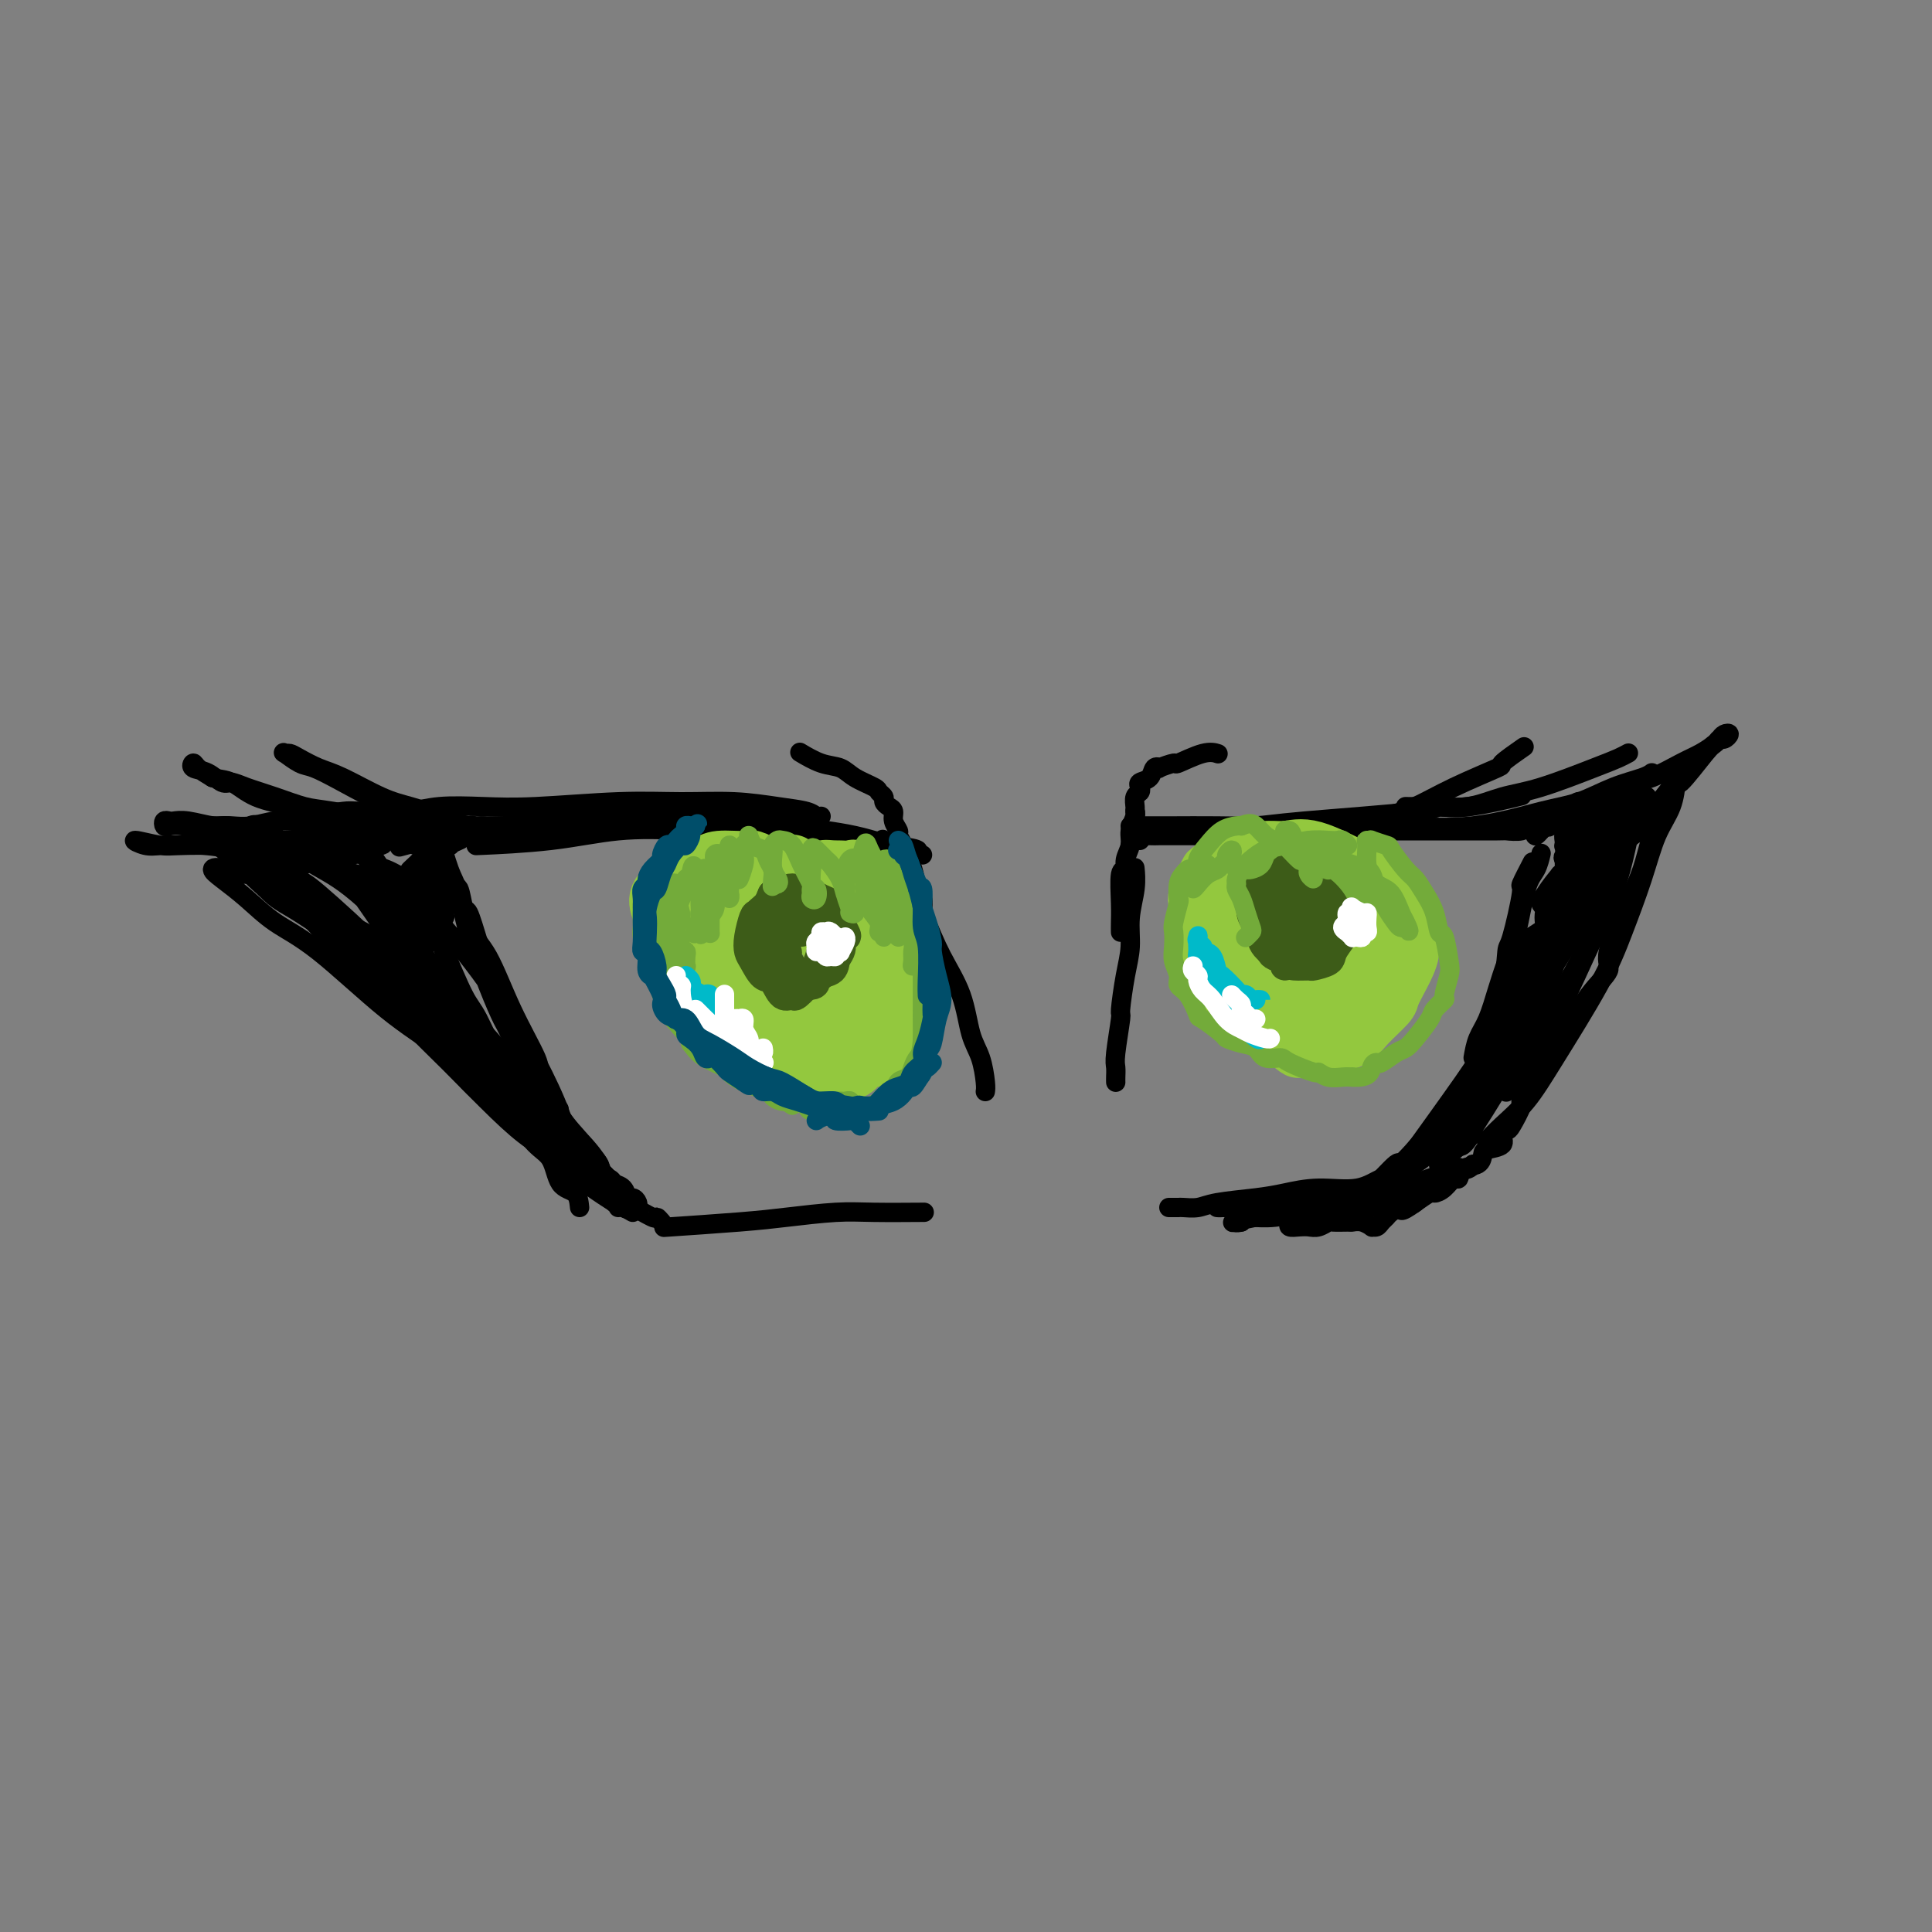 <svg viewBox='0 0 400 400' version='1.1' xmlns='http://www.w3.org/2000/svg' xmlns:xlink='http://www.w3.org/1999/xlink'><rect x="0" y="0" width="400" height="400" fill="#808080" stroke="none"/><g fill='none' stroke='#000000' stroke-width='4' stroke-linecap='round' stroke-linejoin='round'><path d='M204,226c0.062,-0.379 0.124,-0.759 0,-2c-0.124,-1.241 -0.432,-3.344 -1,-5c-0.568,-1.656 -1.394,-2.866 -2,-5c-0.606,-2.134 -0.993,-5.192 -2,-8c-1.007,-2.808 -2.634,-5.366 -4,-8c-1.366,-2.634 -2.469,-5.345 -4,-9c-1.531,-3.655 -3.489,-8.253 -5,-11c-1.511,-2.747 -2.575,-3.642 -3,-4c-0.425,-0.358 -0.213,-0.179 0,0'/><path d='M191,177c-0.875,-0.130 -1.749,-0.260 -4,-1c-2.251,-0.740 -5.878,-2.089 -10,-3c-4.122,-0.911 -8.737,-1.382 -13,-2c-4.263,-0.618 -8.173,-1.381 -15,-2c-6.827,-0.619 -16.572,-1.094 -23,-1c-6.428,0.094 -9.538,0.756 -12,1c-2.462,0.244 -4.275,0.070 -5,0c-0.725,-0.070 -0.363,-0.035 0,0'/><path d='M190,176c-0.443,-0.257 -0.885,-0.514 -6,-1c-5.115,-0.486 -14.902,-1.201 -22,-2c-7.098,-0.799 -11.508,-1.681 -17,-2c-5.492,-0.319 -12.065,-0.074 -18,0c-5.935,0.074 -11.230,-0.021 -16,0c-4.770,0.021 -9.015,0.160 -14,1c-4.985,0.840 -10.710,2.383 -13,3c-2.290,0.617 -1.145,0.309 0,0'/><path d='M166,173c-0.446,0.099 -0.892,0.198 -5,0c-4.108,-0.198 -11.877,-0.694 -18,-1c-6.123,-0.306 -10.600,-0.422 -15,0c-4.400,0.422 -8.723,1.383 -14,2c-5.277,0.617 -11.508,0.891 -14,1c-2.492,0.109 -1.246,0.055 0,0'/><path d='M191,251c0.421,-0.007 0.843,-0.013 -1,0c-1.843,0.013 -5.950,0.046 -9,0c-3.050,-0.046 -5.044,-0.170 -8,0c-2.956,0.170 -6.875,0.633 -10,1c-3.125,0.367 -5.457,0.637 -10,1c-4.543,0.363 -11.298,0.818 -14,1c-2.702,0.182 -1.351,0.091 0,0'/><path d='M137,253c-0.432,-0.494 -0.864,-0.989 -1,-1c-0.136,-0.011 0.024,0.460 -1,0c-1.024,-0.460 -3.231,-1.851 -4,-2c-0.769,-0.149 -0.098,0.943 -2,0c-1.902,-0.943 -6.376,-3.923 -9,-6c-2.624,-2.077 -3.399,-3.252 -5,-5c-1.601,-1.748 -4.029,-4.071 -5,-5c-0.971,-0.929 -0.486,-0.465 0,0'/><path d='M131,251c-0.718,-0.427 -1.436,-0.855 -2,-1c-0.564,-0.145 -0.973,-0.008 -1,0c-0.027,0.008 0.327,-0.112 -2,-2c-2.327,-1.888 -7.335,-5.542 -10,-8c-2.665,-2.458 -2.987,-3.720 -5,-6c-2.013,-2.280 -5.716,-5.578 -7,-7c-1.284,-1.422 -0.148,-0.969 -2,-3c-1.852,-2.031 -6.691,-6.547 -9,-9c-2.309,-2.453 -2.088,-2.844 -2,-3c0.088,-0.156 0.044,-0.078 0,0'/><path d='M120,250c-0.121,-1.176 -0.241,-2.352 -1,-3c-0.759,-0.648 -2.155,-0.770 -3,-2c-0.845,-1.230 -1.139,-3.570 -2,-5c-0.861,-1.430 -2.289,-1.951 -4,-4c-1.711,-2.049 -3.706,-5.628 -5,-8c-1.294,-2.372 -1.889,-3.538 -3,-5c-1.111,-1.462 -2.738,-3.221 -4,-5c-1.262,-1.779 -2.159,-3.579 -3,-5c-0.841,-1.421 -1.627,-2.463 -3,-4c-1.373,-1.537 -3.335,-3.567 -4,-5c-0.665,-1.433 -0.034,-2.267 0,-3c0.034,-0.733 -0.531,-1.363 -1,-2c-0.469,-0.637 -0.844,-1.281 -1,-2c-0.156,-0.719 -0.093,-1.512 0,-2c0.093,-0.488 0.217,-0.670 0,-1c-0.217,-0.330 -0.776,-0.809 -1,-1c-0.224,-0.191 -0.112,-0.096 0,0'/><path d='M231,224c0.002,0.062 0.005,0.124 0,0c-0.005,-0.124 -0.016,-0.434 0,-1c0.016,-0.566 0.060,-1.389 0,-2c-0.060,-0.611 -0.222,-1.011 0,-3c0.222,-1.989 0.829,-5.566 1,-7c0.171,-1.434 -0.094,-0.725 0,-2c0.094,-1.275 0.547,-4.535 1,-7c0.453,-2.465 0.906,-4.136 1,-6c0.094,-1.864 -0.171,-3.922 0,-6c0.171,-2.078 0.777,-4.175 1,-6c0.223,-1.825 0.064,-3.379 0,-4c-0.064,-0.621 -0.032,-0.311 0,0'/><path d='M236,174c0.367,-0.423 0.735,-0.845 1,-1c0.265,-0.155 0.429,-0.041 1,0c0.571,0.041 1.550,0.011 2,0c0.450,-0.011 0.372,-0.003 1,0c0.628,0.003 1.963,0.001 3,0c1.037,-0.001 1.774,-0.000 4,0c2.226,0.000 5.939,0.000 9,0c3.061,-0.000 5.470,-0.000 8,0c2.530,0.000 5.181,0.000 8,0c2.819,-0.000 5.805,-0.000 7,0c1.195,0.000 0.597,0.000 0,0'/><path d='M251,172c0.891,0.000 1.782,0.000 2,0c0.218,-0.000 -0.237,-0.000 1,0c1.237,0.000 4.167,0.000 6,0c1.833,-0.000 2.571,-0.000 5,0c2.429,0.000 6.550,0.000 10,0c3.450,-0.000 6.228,-0.000 9,0c2.772,0.000 5.538,0.001 8,0c2.462,-0.001 4.621,-0.004 8,0c3.379,0.004 7.977,0.015 10,0c2.023,-0.015 1.470,-0.056 2,0c0.530,0.056 2.143,0.207 3,0c0.857,-0.207 0.959,-0.774 1,-1c0.041,-0.226 0.020,-0.113 0,0'/><path d='M242,250c0.320,-0.002 0.640,-0.003 1,0c0.360,0.003 0.759,0.012 1,0c0.241,-0.012 0.323,-0.044 1,0c0.677,0.044 1.948,0.165 3,0c1.052,-0.165 1.883,-0.617 4,-1c2.117,-0.383 5.519,-0.699 8,-1c2.481,-0.301 4.042,-0.587 6,-1c1.958,-0.413 4.315,-0.951 7,-1c2.685,-0.049 5.700,0.393 8,0c2.300,-0.393 3.884,-1.621 5,-2c1.116,-0.379 1.762,0.090 2,0c0.238,-0.090 0.068,-0.740 0,-1c-0.068,-0.260 -0.034,-0.130 0,0'/><path d='M280,248c0.769,-0.469 1.537,-0.939 2,-1c0.463,-0.061 0.619,0.286 2,-1c1.381,-1.286 3.985,-4.205 5,-5c1.015,-0.795 0.439,0.534 2,-1c1.561,-1.534 5.259,-5.932 7,-8c1.741,-2.068 1.524,-1.805 3,-4c1.476,-2.195 4.643,-6.846 7,-11c2.357,-4.154 3.904,-7.811 5,-11c1.096,-3.189 1.742,-5.911 2,-7c0.258,-1.089 0.129,-0.544 0,0'/><path d='M302,237c0.121,-0.842 0.242,-1.683 1,-4c0.758,-2.317 2.152,-6.108 3,-9c0.848,-2.892 1.149,-4.885 2,-8c0.851,-3.115 2.250,-7.353 3,-11c0.750,-3.647 0.849,-6.705 1,-8c0.151,-1.295 0.353,-0.828 1,-3c0.647,-2.172 1.741,-6.984 2,-9c0.259,-2.016 -0.315,-1.235 0,-2c0.315,-0.765 1.519,-3.076 2,-4c0.481,-0.924 0.241,-0.462 0,0'/><path d='M305,219c0.244,-1.379 0.488,-2.758 1,-4c0.512,-1.242 1.292,-2.346 2,-4c0.708,-1.654 1.345,-3.859 2,-6c0.655,-2.141 1.328,-4.217 2,-6c0.672,-1.783 1.343,-3.273 2,-6c0.657,-2.727 1.300,-6.690 2,-9c0.700,-2.310 1.458,-2.968 2,-4c0.542,-1.032 0.869,-2.438 1,-3c0.131,-0.562 0.065,-0.281 0,0'/><path d='M232,193c-0.009,-0.569 -0.018,-1.138 0,-2c0.018,-0.862 0.061,-2.016 0,-4c-0.061,-1.984 -0.228,-4.799 0,-6c0.228,-1.201 0.849,-0.787 1,-1c0.151,-0.213 -0.170,-1.052 0,-2c0.170,-0.948 0.830,-2.005 1,-3c0.170,-0.995 -0.150,-1.926 0,-3c0.150,-1.074 0.771,-2.289 1,-3c0.229,-0.711 0.065,-0.917 0,-1c-0.065,-0.083 -0.033,-0.041 0,0'/><path d='M234,175c0.425,-1.367 0.850,-2.733 1,-4c0.150,-1.267 0.027,-2.433 0,-3c-0.027,-0.567 0.044,-0.533 0,-1c-0.044,-0.467 -0.201,-1.433 0,-2c0.201,-0.567 0.760,-0.734 1,-1c0.240,-0.266 0.160,-0.632 0,-1c-0.160,-0.368 -0.400,-0.738 0,-1c0.400,-0.262 1.439,-0.414 2,-1c0.561,-0.586 0.643,-1.605 1,-2c0.357,-0.395 0.987,-0.166 1,0c0.013,0.166 -0.592,0.269 0,0c0.592,-0.269 2.380,-0.909 3,-1c0.620,-0.091 0.074,0.367 1,0c0.926,-0.367 3.326,-1.560 5,-2c1.674,-0.440 2.621,-0.126 3,0c0.379,0.126 0.189,0.063 0,0'/><path d='M191,195c0.006,-0.475 0.013,-0.950 0,-2c-0.013,-1.050 -0.045,-2.675 0,-4c0.045,-1.325 0.167,-2.350 0,-3c-0.167,-0.650 -0.623,-0.923 -1,-2c-0.377,-1.077 -0.674,-2.956 -1,-4c-0.326,-1.044 -0.680,-1.252 -1,-2c-0.320,-0.748 -0.607,-2.035 -1,-3c-0.393,-0.965 -0.893,-1.606 -1,-2c-0.107,-0.394 0.177,-0.539 0,-1c-0.177,-0.461 -0.817,-1.237 -1,-2c-0.183,-0.763 0.091,-1.514 0,-2c-0.091,-0.486 -0.546,-0.707 -1,-1c-0.454,-0.293 -0.905,-0.659 -1,-1c-0.095,-0.341 0.166,-0.659 0,-1c-0.166,-0.341 -0.760,-0.706 -1,-1c-0.240,-0.294 -0.128,-0.517 -1,-1c-0.872,-0.483 -2.728,-1.226 -4,-2c-1.272,-0.774 -1.959,-1.579 -3,-2c-1.041,-0.421 -2.434,-0.460 -4,-1c-1.566,-0.540 -3.305,-1.583 -4,-2c-0.695,-0.417 -0.348,-0.209 0,0'/><path d='M234,171c0.566,0.000 1.133,0.000 1,0c-0.133,-0.000 -0.965,-0.000 0,0c0.965,0.000 3.727,0.001 5,0c1.273,-0.001 1.057,-0.002 1,0c-0.057,0.002 0.046,0.008 2,0c1.954,-0.008 5.760,-0.031 9,0c3.240,0.031 5.914,0.115 8,0c2.086,-0.115 3.583,-0.431 10,-1c6.417,-0.569 17.753,-1.393 23,-2c5.247,-0.607 4.407,-0.998 5,-1c0.593,-0.002 2.621,0.384 6,0c3.379,-0.384 8.108,-1.538 10,-2c1.892,-0.462 0.946,-0.231 0,0'/><path d='M263,172c0.198,0.001 0.396,0.001 1,0c0.604,-0.001 1.613,-0.004 2,0c0.387,0.004 0.150,0.014 2,0c1.850,-0.014 5.786,-0.054 7,0c1.214,0.054 -0.295,0.201 2,0c2.295,-0.201 8.394,-0.749 11,-1c2.606,-0.251 1.721,-0.206 4,0c2.279,0.206 7.724,0.574 13,0c5.276,-0.574 10.384,-2.091 14,-3c3.616,-0.909 5.740,-1.210 8,-2c2.260,-0.790 4.657,-2.067 7,-3c2.343,-0.933 4.631,-1.520 6,-2c1.369,-0.480 1.820,-0.851 2,-1c0.180,-0.149 0.090,-0.074 0,0'/><path d='M291,167c0.560,0.014 1.119,0.028 2,0c0.881,-0.028 2.083,-0.098 4,0c1.917,0.098 4.547,0.363 7,0c2.453,-0.363 4.728,-1.355 7,-2c2.272,-0.645 4.543,-0.944 8,-2c3.457,-1.056 8.102,-2.871 11,-4c2.898,-1.129 4.049,-1.573 5,-2c0.951,-0.427 1.700,-0.836 2,-1c0.300,-0.164 0.150,-0.082 0,0'/><path d='M277,173c1.148,-0.656 2.296,-1.311 4,-2c1.704,-0.689 3.966,-1.411 6,-2c2.034,-0.589 3.842,-1.045 6,-2c2.158,-0.955 4.667,-2.411 8,-4c3.333,-1.589 7.491,-3.313 9,-4c1.509,-0.687 0.368,-0.339 1,-1c0.632,-0.661 3.038,-2.332 4,-3c0.962,-0.668 0.481,-0.334 0,0'/><path d='M330,169c-0.110,-0.443 -0.220,-0.886 0,-1c0.220,-0.114 0.769,0.102 1,0c0.231,-0.102 0.144,-0.520 1,-1c0.856,-0.480 2.655,-1.020 4,-2c1.345,-0.980 2.238,-2.398 3,-3c0.762,-0.602 1.395,-0.386 3,-1c1.605,-0.614 4.184,-2.059 6,-3c1.816,-0.941 2.869,-1.380 4,-2c1.131,-0.620 2.338,-1.421 3,-2c0.662,-0.579 0.777,-0.937 1,-1c0.223,-0.063 0.554,0.169 1,0c0.446,-0.169 1.007,-0.738 1,-1c-0.007,-0.262 -0.580,-0.218 -1,0c-0.420,0.218 -0.685,0.611 -1,1c-0.315,0.389 -0.680,0.774 -1,1c-0.320,0.226 -0.594,0.292 -2,2c-1.406,1.708 -3.944,5.057 -5,6c-1.056,0.943 -0.629,-0.522 -2,1c-1.371,1.522 -4.539,6.030 -6,8c-1.461,1.970 -1.215,1.404 -2,2c-0.785,0.596 -2.602,2.356 -5,5c-2.398,2.644 -5.376,6.173 -7,8c-1.624,1.827 -1.892,1.950 -2,2c-0.108,0.050 -0.054,0.025 0,0'/><path d='M316,195c0.148,-0.258 0.295,-0.515 1,-1c0.705,-0.485 1.967,-1.197 3,-2c1.033,-0.803 1.838,-1.696 3,-3c1.162,-1.304 2.682,-3.020 4,-4c1.318,-0.980 2.435,-1.225 4,-3c1.565,-1.775 3.579,-5.082 5,-7c1.421,-1.918 2.250,-2.449 3,-3c0.750,-0.551 1.422,-1.123 2,-2c0.578,-0.877 1.064,-2.059 1,-2c-0.064,0.059 -0.678,1.359 -1,2c-0.322,0.641 -0.353,0.624 -1,1c-0.647,0.376 -1.910,1.144 -3,2c-1.090,0.856 -2.005,1.800 -3,3c-0.995,1.200 -2.068,2.657 -3,4c-0.932,1.343 -1.722,2.572 -3,4c-1.278,1.428 -3.045,3.054 -4,4c-0.955,0.946 -1.097,1.212 -1,1c0.097,-0.212 0.435,-0.902 1,-2c0.565,-1.098 1.357,-2.605 2,-4c0.643,-1.395 1.137,-2.678 2,-4c0.863,-1.322 2.094,-2.681 3,-4c0.906,-1.319 1.488,-2.596 2,-4c0.512,-1.404 0.955,-2.934 1,-3c0.045,-0.066 -0.308,1.333 -1,2c-0.692,0.667 -1.725,0.603 -3,2c-1.275,1.397 -2.793,4.256 -4,6c-1.207,1.744 -2.104,2.372 -3,3'/><path d='M323,181c-2.299,2.811 -2.548,3.340 -3,4c-0.452,0.660 -1.108,1.451 -1,2c0.108,0.549 0.979,0.854 1,1c0.021,0.146 -0.808,0.131 0,-1c0.808,-1.131 3.253,-3.378 5,-5c1.747,-1.622 2.796,-2.620 4,-4c1.204,-1.380 2.562,-3.141 4,-5c1.438,-1.859 2.957,-3.815 4,-5c1.043,-1.185 1.610,-1.598 2,-2c0.390,-0.402 0.603,-0.791 1,-1c0.397,-0.209 0.976,-0.237 1,0c0.024,0.237 -0.509,0.738 -1,1c-0.491,0.262 -0.942,0.283 -2,1c-1.058,0.717 -2.725,2.130 -4,3c-1.275,0.870 -2.160,1.197 -3,2c-0.840,0.803 -1.637,2.082 -3,3c-1.363,0.918 -3.293,1.474 -4,2c-0.707,0.526 -0.192,1.021 0,1c0.192,-0.021 0.059,-0.557 0,-1c-0.059,-0.443 -0.045,-0.794 0,-1c0.045,-0.206 0.121,-0.266 0,-1c-0.121,-0.734 -0.441,-2.140 0,-3c0.441,-0.860 1.641,-1.173 2,-2c0.359,-0.827 -0.123,-2.167 0,-3c0.123,-0.833 0.850,-1.159 1,-1c0.150,0.159 -0.278,0.802 -1,1c-0.722,0.198 -1.738,-0.049 -2,0c-0.262,0.049 0.229,0.395 0,1c-0.229,0.605 -1.177,1.471 -2,2c-0.823,0.529 -1.521,0.723 -2,1c-0.479,0.277 -0.740,0.639 -1,1'/><path d='M319,172c-1.355,1.041 -1.244,1.144 -1,1c0.244,-0.144 0.621,-0.535 1,-1c0.379,-0.465 0.760,-1.003 1,-1c0.240,0.003 0.340,0.547 1,0c0.660,-0.547 1.879,-2.186 3,-3c1.121,-0.814 2.144,-0.804 3,-1c0.856,-0.196 1.547,-0.599 2,-1c0.453,-0.401 0.670,-0.800 1,-1c0.330,-0.200 0.775,-0.201 1,0c0.225,0.201 0.230,0.606 0,1c-0.230,0.394 -0.696,0.779 -1,1c-0.304,0.221 -0.446,0.279 -1,1c-0.554,0.721 -1.520,2.104 -2,3c-0.480,0.896 -0.472,1.306 -1,2c-0.528,0.694 -1.590,1.672 -2,2c-0.410,0.328 -0.167,0.005 0,0c0.167,-0.005 0.257,0.308 1,0c0.743,-0.308 2.140,-1.238 3,-2c0.860,-0.762 1.182,-1.356 2,-2c0.818,-0.644 2.133,-1.336 3,-2c0.867,-0.664 1.286,-1.299 2,-2c0.714,-0.701 1.721,-1.468 2,-2c0.279,-0.532 -0.172,-0.829 0,-1c0.172,-0.171 0.966,-0.218 1,0c0.034,0.218 -0.693,0.699 -1,1c-0.307,0.301 -0.193,0.420 -1,2c-0.807,1.580 -2.536,4.619 -4,7c-1.464,2.381 -2.663,4.102 -4,6c-1.337,1.898 -2.810,3.971 -4,6c-1.190,2.029 -2.095,4.015 -3,6'/><path d='M321,192c-2.643,5.024 -1.250,4.083 -1,4c0.250,-0.083 -0.643,0.690 -1,1c-0.357,0.310 -0.179,0.155 0,0'/><path d='M302,237c0.187,0.289 0.375,0.578 1,0c0.625,-0.578 1.689,-2.024 2,-3c0.311,-0.976 -0.131,-1.481 1,-4c1.131,-2.519 3.836,-7.053 5,-9c1.164,-1.947 0.788,-1.309 2,-4c1.212,-2.691 4.013,-8.711 7,-14c2.987,-5.289 6.159,-9.848 8,-13c1.841,-3.152 2.349,-4.896 3,-7c0.651,-2.104 1.444,-4.566 2,-6c0.556,-1.434 0.873,-1.838 1,-2c0.127,-0.162 0.063,-0.081 0,0'/><path d='M339,169c-0.352,0.169 -0.704,0.338 -1,1c-0.296,0.662 -0.534,1.818 -1,4c-0.466,2.182 -1.158,5.389 -2,8c-0.842,2.611 -1.832,4.625 -3,7c-1.168,2.375 -2.514,5.112 -4,8c-1.486,2.888 -3.111,5.928 -5,9c-1.889,3.072 -4.040,6.175 -6,9c-1.960,2.825 -3.727,5.370 -6,9c-2.273,3.630 -5.053,8.344 -7,11c-1.947,2.656 -3.063,3.254 -4,4c-0.937,0.746 -1.696,1.642 -2,2c-0.304,0.358 -0.152,0.179 0,0'/><path d='M335,167c-0.113,0.445 -0.226,0.891 0,1c0.226,0.109 0.793,-0.117 1,0c0.207,0.117 0.056,0.579 0,1c-0.056,0.421 -0.016,0.801 0,1c0.016,0.199 0.007,0.217 0,1c-0.007,0.783 -0.013,2.332 0,3c0.013,0.668 0.044,0.457 0,1c-0.044,0.543 -0.164,1.841 -1,5c-0.836,3.159 -2.387,8.180 -3,10c-0.613,1.820 -0.287,0.439 -2,4c-1.713,3.561 -5.465,12.065 -8,17c-2.535,4.935 -3.855,6.302 -5,8c-1.145,1.698 -2.116,3.726 -3,5c-0.884,1.274 -1.681,1.792 -2,2c-0.319,0.208 -0.159,0.104 0,0'/><path d='M347,161c0.040,-0.015 0.079,-0.030 0,1c-0.079,1.030 -0.277,3.106 -1,5c-0.723,1.894 -1.970,3.606 -3,6c-1.030,2.394 -1.842,5.469 -3,9c-1.158,3.531 -2.662,7.519 -4,11c-1.338,3.481 -2.509,6.457 -5,11c-2.491,4.543 -6.300,10.654 -9,15c-2.700,4.346 -4.291,6.928 -6,9c-1.709,2.072 -3.537,3.635 -5,5c-1.463,1.365 -2.561,2.533 -3,3c-0.439,0.467 -0.220,0.234 0,0'/><path d='M345,165c0.126,0.273 0.252,0.546 0,1c-0.252,0.454 -0.884,1.087 -1,1c-0.116,-0.087 0.282,-0.896 0,0c-0.282,0.896 -1.246,3.498 -2,6c-0.754,2.502 -1.299,4.904 -2,7c-0.701,2.096 -1.557,3.887 -3,7c-1.443,3.113 -3.474,7.548 -4,10c-0.526,2.452 0.454,2.923 0,4c-0.454,1.077 -2.340,2.762 -4,5c-1.660,2.238 -3.094,5.028 -4,7c-0.906,1.972 -1.284,3.124 -2,4c-0.716,0.876 -1.770,1.474 -3,3c-1.230,1.526 -2.638,3.978 -3,5c-0.362,1.022 0.321,0.613 0,1c-0.321,0.387 -1.646,1.570 -2,2c-0.354,0.430 0.262,0.108 0,1c-0.262,0.892 -1.401,2.999 -2,4c-0.599,1.001 -0.658,0.897 -1,1c-0.342,0.103 -0.968,0.413 -1,1c-0.032,0.587 0.531,1.451 0,2c-0.531,0.549 -2.156,0.782 -3,1c-0.844,0.218 -0.908,0.421 -1,1c-0.092,0.579 -0.212,1.535 -1,2c-0.788,0.465 -2.243,0.441 -3,1c-0.757,0.559 -0.817,1.703 -1,2c-0.183,0.297 -0.491,-0.253 -1,0c-0.509,0.253 -1.219,1.308 -2,2c-0.781,0.692 -1.632,1.021 -2,1c-0.368,-0.021 -0.253,-0.390 -1,0c-0.747,0.390 -2.356,1.540 -3,2c-0.644,0.460 -0.322,0.230 0,0'/><path d='M293,249c-3.665,2.654 -2.827,1.289 -3,1c-0.173,-0.289 -1.357,0.497 -2,1c-0.643,0.503 -0.745,0.724 -1,1c-0.255,0.276 -0.662,0.606 -1,1c-0.338,0.394 -0.606,0.852 -1,1c-0.394,0.148 -0.916,-0.013 -1,0c-0.084,0.013 0.268,0.200 0,0c-0.268,-0.200 -1.156,-0.787 -2,-1c-0.844,-0.213 -1.644,-0.053 -2,0c-0.356,0.053 -0.270,0.000 -1,0c-0.730,-0.000 -2.278,0.052 -3,0c-0.722,-0.052 -0.618,-0.209 -1,0c-0.382,0.209 -1.251,0.785 -2,1c-0.749,0.215 -1.378,0.069 -2,0c-0.622,-0.069 -1.237,-0.060 -2,0c-0.763,0.060 -1.672,0.170 -2,0c-0.328,-0.170 -0.073,-0.620 0,-1c0.073,-0.380 -0.036,-0.690 0,-1c0.036,-0.310 0.217,-0.619 0,-1c-0.217,-0.381 -0.831,-0.834 -1,-1c-0.169,-0.166 0.108,-0.045 0,0c-0.108,0.045 -0.602,0.013 -1,0c-0.398,-0.013 -0.699,-0.006 -1,0'/><path d='M264,250c-1.012,-0.559 -1.043,0.043 -1,0c0.043,-0.043 0.159,-0.729 0,-1c-0.159,-0.271 -0.593,-0.125 -1,0c-0.407,0.125 -0.787,0.229 -1,0c-0.213,-0.229 -0.261,-0.790 0,-1c0.261,-0.210 0.829,-0.070 1,0c0.171,0.070 -0.057,0.072 0,0c0.057,-0.072 0.398,-0.216 1,0c0.602,0.216 1.465,0.791 2,1c0.535,0.209 0.744,0.053 1,0c0.256,-0.053 0.560,-0.003 2,0c1.440,0.003 4.015,-0.040 6,0c1.985,0.040 3.379,0.164 5,0c1.621,-0.164 3.468,-0.617 5,-1c1.532,-0.383 2.750,-0.695 4,-1c1.250,-0.305 2.532,-0.603 4,-1c1.468,-0.397 3.124,-0.892 4,-1c0.876,-0.108 0.974,0.170 1,0c0.026,-0.170 -0.021,-0.789 0,-1c0.021,-0.211 0.109,-0.015 0,0c-0.109,0.015 -0.415,-0.151 -1,0c-0.585,0.151 -1.449,0.619 -3,1c-1.551,0.381 -3.790,0.675 -5,1c-1.210,0.325 -1.393,0.679 -2,1c-0.607,0.321 -1.640,0.608 -4,1c-2.360,0.392 -6.048,0.890 -8,1c-1.952,0.110 -2.167,-0.167 -3,0c-0.833,0.167 -2.285,0.777 -3,1c-0.715,0.223 -0.692,0.060 -1,0c-0.308,-0.060 -0.945,-0.017 -1,0c-0.055,0.017 0.473,0.009 1,0'/><path d='M267,250c-4.414,0.540 -0.948,-0.612 1,-1c1.948,-0.388 2.379,-0.014 3,0c0.621,0.014 1.432,-0.333 4,-1c2.568,-0.667 6.893,-1.653 9,-2c2.107,-0.347 1.997,-0.053 3,0c1.003,0.053 3.121,-0.134 6,-1c2.879,-0.866 6.520,-2.410 8,-3c1.480,-0.590 0.801,-0.226 1,0c0.199,0.226 1.278,0.312 2,0c0.722,-0.312 1.088,-1.024 1,-1c-0.088,0.024 -0.631,0.785 -1,1c-0.369,0.215 -0.564,-0.115 -1,0c-0.436,0.115 -1.112,0.675 -2,1c-0.888,0.325 -1.988,0.415 -3,1c-1.012,0.585 -1.938,1.663 -3,2c-1.062,0.337 -2.262,-0.068 -4,0c-1.738,0.068 -4.015,0.611 -5,1c-0.985,0.389 -0.680,0.626 -2,1c-1.320,0.374 -4.265,0.885 -6,1c-1.735,0.115 -2.258,-0.165 -3,0c-0.742,0.165 -1.702,0.776 -3,1c-1.298,0.224 -2.934,0.060 -4,0c-1.066,-0.060 -1.561,-0.016 -2,0c-0.439,0.016 -0.821,0.004 -2,0c-1.179,-0.004 -3.155,-0.001 -4,0c-0.845,0.001 -0.558,0.000 -1,0c-0.442,-0.000 -1.613,-0.000 -2,0c-0.387,0.000 0.011,0.000 0,0c-0.011,-0.000 -0.432,-0.000 -1,0c-0.568,0.000 -1.284,0.000 -2,0'/><path d='M254,250c-3.031,-0.000 -1.609,-0.001 -1,0c0.609,0.001 0.405,0.004 0,0c-0.405,-0.004 -1.013,-0.015 -1,0c0.013,0.015 0.646,0.056 1,0c0.354,-0.056 0.430,-0.210 1,0c0.570,0.210 1.634,0.785 2,1c0.366,0.215 0.033,0.072 2,0c1.967,-0.072 6.234,-0.071 8,0c1.766,0.071 1.032,0.211 2,0c0.968,-0.211 3.638,-0.775 6,-1c2.362,-0.225 4.415,-0.113 6,0c1.585,0.113 2.702,0.227 4,0c1.298,-0.227 2.777,-0.794 4,-1c1.223,-0.206 2.190,-0.051 2,0c-0.190,0.051 -1.536,-0.001 -2,0c-0.464,0.001 -0.045,0.057 0,0c0.045,-0.057 -0.286,-0.227 -1,0c-0.714,0.227 -1.813,0.849 -3,1c-1.187,0.151 -2.462,-0.170 -5,0c-2.538,0.170 -6.340,0.830 -8,1c-1.660,0.170 -1.180,-0.152 -2,0c-0.820,0.152 -2.942,0.776 -5,1c-2.058,0.224 -4.051,0.046 -5,0c-0.949,-0.046 -0.852,0.039 -1,0c-0.148,-0.039 -0.540,-0.203 -1,0c-0.460,0.203 -0.989,0.772 -1,1c-0.011,0.228 0.494,0.114 1,0'/><path d='M257,253c-4.359,0.447 0.245,-0.436 3,-1c2.755,-0.564 3.663,-0.811 5,-1c1.337,-0.189 3.103,-0.322 6,-1c2.897,-0.678 6.926,-1.903 10,-3c3.074,-1.097 5.194,-2.068 7,-3c1.806,-0.932 3.299,-1.825 5,-3c1.701,-1.175 3.610,-2.632 6,-5c2.390,-2.368 5.261,-5.646 7,-8c1.739,-2.354 2.347,-3.782 3,-6c0.653,-2.218 1.352,-5.225 2,-7c0.648,-1.775 1.246,-2.316 2,-4c0.754,-1.684 1.665,-4.509 2,-6c0.335,-1.491 0.095,-1.647 0,-2c-0.095,-0.353 -0.045,-0.903 0,-1c0.045,-0.097 0.084,0.260 0,1c-0.084,0.740 -0.289,1.863 -1,3c-0.711,1.137 -1.926,2.287 -3,4c-1.074,1.713 -2.008,3.987 -3,6c-0.992,2.013 -2.043,3.763 -5,8c-2.957,4.237 -7.822,10.960 -10,14c-2.178,3.040 -1.670,2.398 -2,3c-0.330,0.602 -1.498,2.449 -3,4c-1.502,1.551 -3.339,2.806 -4,3c-0.661,0.194 -0.144,-0.674 0,-1c0.144,-0.326 -0.083,-0.109 1,-1c1.083,-0.891 3.476,-2.888 5,-4c1.524,-1.112 2.180,-1.338 3,-2c0.820,-0.662 1.806,-1.761 5,-6c3.194,-4.239 8.597,-11.620 14,-19'/><path d='M312,215c4.784,-5.820 2.743,-3.871 2,-4c-0.743,-0.129 -0.189,-2.335 1,-6c1.189,-3.665 3.011,-8.788 4,-11c0.989,-2.212 1.144,-1.512 1,-2c-0.144,-0.488 -0.589,-2.165 0,-4c0.589,-1.835 2.210,-3.829 3,-5c0.790,-1.171 0.748,-1.518 1,-3c0.252,-1.482 0.796,-4.099 1,-5c0.204,-0.901 0.066,-0.085 0,0c-0.066,0.085 -0.060,-0.560 0,-1c0.060,-0.440 0.175,-0.675 0,1c-0.175,1.675 -0.639,5.259 -1,7c-0.361,1.741 -0.620,1.640 -1,3c-0.380,1.360 -0.881,4.180 -2,8c-1.119,3.820 -2.858,8.639 -4,13c-1.142,4.361 -1.689,8.265 -2,10c-0.311,1.735 -0.387,1.300 -1,2c-0.613,0.700 -1.764,2.535 -2,3c-0.236,0.465 0.441,-0.441 1,-1c0.559,-0.559 0.998,-0.771 1,-1c0.002,-0.229 -0.434,-0.475 1,-4c1.434,-3.525 4.739,-10.331 6,-13c1.261,-2.669 0.478,-1.202 1,-3c0.522,-1.798 2.350,-6.861 3,-9c0.650,-2.139 0.122,-1.355 0,-2c-0.122,-0.645 0.163,-2.719 0,-4c-0.163,-1.281 -0.775,-1.768 -1,-3c-0.225,-1.232 -0.064,-3.209 0,-4c0.064,-0.791 0.032,-0.395 0,0'/><path d='M179,174c-0.182,-0.022 -0.365,-0.043 -1,0c-0.635,0.043 -1.723,0.151 -3,0c-1.277,-0.151 -2.742,-0.562 -6,-1c-3.258,-0.438 -8.309,-0.902 -12,-1c-3.691,-0.098 -6.023,0.170 -9,0c-2.977,-0.170 -6.598,-0.777 -10,-1c-3.402,-0.223 -6.586,-0.060 -10,0c-3.414,0.060 -7.058,0.019 -10,0c-2.942,-0.019 -5.182,-0.015 -9,0c-3.818,0.015 -9.213,0.042 -13,0c-3.787,-0.042 -5.967,-0.151 -8,0c-2.033,0.151 -3.918,0.562 -7,1c-3.082,0.438 -7.362,0.902 -10,1c-2.638,0.098 -3.635,-0.170 -5,0c-1.365,0.170 -3.098,0.776 -4,1c-0.902,0.224 -0.972,0.064 -1,0c-0.028,-0.064 -0.014,-0.032 0,0'/><path d='M170,169c-0.324,0.091 -0.647,0.182 -1,0c-0.353,-0.182 -0.734,-0.638 -2,-1c-1.266,-0.362 -3.416,-0.629 -6,-1c-2.584,-0.371 -5.601,-0.845 -9,-1c-3.399,-0.155 -7.181,0.010 -11,0c-3.819,-0.010 -7.675,-0.195 -13,0c-5.325,0.195 -12.120,0.770 -17,1c-4.880,0.230 -7.847,0.113 -11,0c-3.153,-0.113 -6.493,-0.224 -9,0c-2.507,0.224 -4.182,0.782 -7,1c-2.818,0.218 -6.780,0.096 -9,0c-2.220,-0.096 -2.697,-0.166 -4,0c-1.303,0.166 -3.431,0.566 -5,1c-1.569,0.434 -2.581,0.901 -4,1c-1.419,0.099 -3.247,-0.169 -5,0c-1.753,0.169 -3.431,0.777 -5,1c-1.569,0.223 -3.029,0.063 -4,0c-0.971,-0.063 -1.452,-0.027 -2,0c-0.548,0.027 -1.161,0.045 -2,0c-0.839,-0.045 -1.903,-0.153 -2,0c-0.097,0.153 0.771,0.567 1,1c0.229,0.433 -0.183,0.884 0,1c0.183,0.116 0.961,-0.104 1,0c0.039,0.104 -0.660,0.533 0,1c0.660,0.467 2.678,0.972 4,2c1.322,1.028 1.949,2.579 3,4c1.051,1.421 2.525,2.710 4,4'/><path d='M55,184c2.538,2.636 3.382,2.725 7,5c3.618,2.275 10.011,6.734 13,9c2.989,2.266 2.574,2.338 5,4c2.426,1.662 7.691,4.912 13,9c5.309,4.088 10.660,9.013 13,11c2.340,1.987 1.668,1.035 3,2c1.332,0.965 4.666,3.847 6,5c1.334,1.153 0.667,0.576 0,0'/><path d='M95,173c0.077,-0.550 0.153,-1.099 0,-1c-0.153,0.099 -0.536,0.847 -1,1c-0.464,0.153 -1.009,-0.289 -2,0c-0.991,0.289 -2.429,1.309 -3,2c-0.571,0.691 -0.275,1.054 -1,2c-0.725,0.946 -2.470,2.477 -3,3c-0.530,0.523 0.154,0.040 0,1c-0.154,0.960 -1.148,3.364 -1,5c0.148,1.636 1.437,2.504 2,3c0.563,0.496 0.400,0.622 1,1c0.600,0.378 1.961,1.010 3,1c1.039,-0.010 1.755,-0.663 2,-1c0.245,-0.337 0.020,-0.358 0,-1c-0.020,-0.642 0.166,-1.903 0,-3c-0.166,-1.097 -0.686,-2.028 -1,-3c-0.314,-0.972 -0.424,-1.985 -1,-3c-0.576,-1.015 -1.618,-2.033 -2,-3c-0.382,-0.967 -0.102,-1.882 0,-2c0.102,-0.118 0.027,0.563 0,1c-0.027,0.437 -0.008,0.630 0,2c0.008,1.370 0.003,3.916 0,5c-0.003,1.084 -0.005,0.704 0,2c0.005,1.296 0.018,4.267 0,6c-0.018,1.733 -0.066,2.229 0,3c0.066,0.771 0.248,1.818 0,2c-0.248,0.182 -0.926,-0.501 -1,-1c-0.074,-0.499 0.454,-0.814 0,-2c-0.454,-1.186 -1.892,-3.242 -3,-5c-1.108,-1.758 -1.888,-3.216 -3,-5c-1.112,-1.784 -2.556,-3.892 -4,-6'/><path d='M77,177c-2.722,-3.699 -4.028,-4.446 -5,-5c-0.972,-0.554 -1.611,-0.913 -2,-1c-0.389,-0.087 -0.527,0.099 -1,0c-0.473,-0.099 -1.282,-0.484 -1,1c0.282,1.484 1.654,4.837 2,6c0.346,1.163 -0.335,0.136 1,2c1.335,1.864 4.688,6.620 7,10c2.312,3.380 3.585,5.384 5,7c1.415,1.616 2.971,2.843 5,5c2.029,2.157 4.531,5.242 6,7c1.469,1.758 1.906,2.187 2,2c0.094,-0.187 -0.156,-0.991 0,-1c0.156,-0.009 0.719,0.775 -1,-1c-1.719,-1.775 -5.720,-6.109 -7,-8c-1.280,-1.891 0.159,-1.337 -2,-4c-2.159,-2.663 -7.918,-8.542 -12,-12c-4.082,-3.458 -6.487,-4.493 -9,-6c-2.513,-1.507 -5.136,-3.485 -7,-5c-1.864,-1.515 -2.971,-2.567 -4,-3c-1.029,-0.433 -1.982,-0.248 -2,0c-0.018,0.248 0.899,0.559 1,1c0.101,0.441 -0.613,1.012 1,3c1.613,1.988 5.554,5.391 7,7c1.446,1.609 0.398,1.423 3,4c2.602,2.577 8.852,7.918 13,12c4.148,4.082 6.192,6.906 9,10c2.808,3.094 6.379,6.459 9,9c2.621,2.541 4.290,4.258 7,7c2.710,2.742 6.460,6.507 8,8c1.540,1.493 0.868,0.712 1,1c0.132,0.288 1.066,1.644 2,3'/><path d='M113,236c9.177,9.227 2.620,1.794 0,-1c-2.620,-2.794 -1.305,-0.949 -2,-2c-0.695,-1.051 -3.402,-4.997 -6,-8c-2.598,-3.003 -5.087,-5.063 -8,-8c-2.913,-2.937 -6.250,-6.751 -9,-10c-2.750,-3.249 -4.914,-5.931 -9,-10c-4.086,-4.069 -10.094,-9.523 -13,-12c-2.906,-2.477 -2.709,-1.977 -4,-3c-1.291,-1.023 -4.070,-3.569 -6,-5c-1.930,-1.431 -3.010,-1.747 -3,-1c0.010,0.747 1.112,2.558 2,4c0.888,1.442 1.564,2.516 3,4c1.436,1.484 3.632,3.380 7,7c3.368,3.620 7.907,8.966 12,13c4.093,4.034 7.739,6.757 11,10c3.261,3.243 6.136,7.007 9,10c2.864,2.993 5.717,5.215 9,8c3.283,2.785 6.997,6.133 9,8c2.003,1.867 2.295,2.255 3,3c0.705,0.745 1.823,1.848 2,2c0.177,0.152 -0.585,-0.647 -1,-1c-0.415,-0.353 -0.481,-0.260 -1,-1c-0.519,-0.740 -1.489,-2.315 -3,-4c-1.511,-1.685 -3.563,-3.482 -6,-6c-2.437,-2.518 -5.260,-5.758 -8,-9c-2.740,-3.242 -5.397,-6.485 -10,-11c-4.603,-4.515 -11.151,-10.303 -15,-14c-3.849,-3.697 -4.998,-5.303 -7,-7c-2.002,-1.697 -4.858,-3.485 -7,-5c-2.142,-1.515 -3.571,-2.758 -5,-4'/><path d='M57,183c-10.628,-10.276 -5.699,-4.967 -5,-3c0.699,1.967 -2.833,0.591 -5,0c-2.167,-0.591 -2.968,-0.399 -3,0c-0.032,0.399 0.707,1.003 2,2c1.293,0.997 3.141,2.385 5,4c1.859,1.615 3.731,3.456 6,5c2.269,1.544 4.937,2.791 9,6c4.063,3.209 9.521,8.379 14,12c4.479,3.621 7.977,5.694 11,8c3.023,2.306 5.569,4.846 8,7c2.431,2.154 4.746,3.922 7,6c2.254,2.078 4.447,4.466 6,6c1.553,1.534 2.466,2.212 3,3c0.534,0.788 0.690,1.684 1,2c0.310,0.316 0.775,0.051 1,0c0.225,-0.051 0.211,0.113 0,0c-0.211,-0.113 -0.620,-0.504 -1,-1c-0.380,-0.496 -0.733,-1.096 -1,-2c-0.267,-0.904 -0.449,-2.112 -1,-3c-0.551,-0.888 -1.472,-1.457 -3,-4c-1.528,-2.543 -3.662,-7.062 -5,-9c-1.338,-1.938 -1.878,-1.297 -3,-3c-1.122,-1.703 -2.825,-5.751 -4,-8c-1.175,-2.249 -1.821,-2.699 -3,-5c-1.179,-2.301 -2.890,-6.452 -4,-9c-1.110,-2.548 -1.618,-3.493 -2,-4c-0.382,-0.507 -0.638,-0.575 -1,-2c-0.362,-1.425 -0.829,-4.207 -1,-6c-0.171,-1.793 -0.046,-2.598 0,-3c0.046,-0.402 0.013,-0.401 0,-1c-0.013,-0.599 -0.007,-1.800 0,-3'/><path d='M88,178c-0.067,-2.491 0.767,-1.218 1,-1c0.233,0.218 -0.134,-0.621 0,-1c0.134,-0.379 0.768,-0.300 1,-1c0.232,-0.700 0.062,-2.180 0,-3c-0.062,-0.820 -0.014,-0.981 0,-1c0.014,-0.019 -0.004,0.105 0,0c0.004,-0.105 0.032,-0.440 0,0c-0.032,0.440 -0.123,1.653 0,2c0.123,0.347 0.461,-0.174 1,1c0.539,1.174 1.279,4.041 2,6c0.721,1.959 1.424,3.008 2,5c0.576,1.992 1.027,4.927 2,7c0.973,2.073 2.468,3.285 4,6c1.532,2.715 3.100,6.932 5,11c1.900,4.068 4.133,7.986 5,10c0.867,2.014 0.369,2.124 1,4c0.631,1.876 2.393,5.519 4,8c1.607,2.481 3.060,3.799 4,5c0.940,1.201 1.366,2.286 2,3c0.634,0.714 1.475,1.056 2,2c0.525,0.944 0.734,2.488 1,3c0.266,0.512 0.590,-0.010 1,0c0.410,0.010 0.906,0.550 1,1c0.094,0.450 -0.215,0.808 0,1c0.215,0.192 0.955,0.216 1,0c0.045,-0.216 -0.603,-0.674 -1,-1c-0.397,-0.326 -0.542,-0.522 -1,-1c-0.458,-0.478 -1.229,-1.239 -2,-2'/><path d='M124,242c-0.297,-0.607 0.460,-0.124 0,-1c-0.460,-0.876 -2.136,-3.109 -4,-5c-1.864,-1.891 -3.917,-3.439 -5,-5c-1.083,-1.561 -1.196,-3.135 -3,-7c-1.804,-3.865 -5.299,-10.021 -7,-13c-1.701,-2.979 -1.608,-2.780 -2,-4c-0.392,-1.220 -1.271,-3.859 -2,-6c-0.729,-2.141 -1.310,-3.784 -2,-6c-0.690,-2.216 -1.491,-5.005 -2,-6c-0.509,-0.995 -0.726,-0.198 -1,-1c-0.274,-0.802 -0.607,-3.205 -1,-4c-0.393,-0.795 -0.848,0.017 -1,0c-0.152,-0.017 -0.002,-0.864 0,-1c0.002,-0.136 -0.145,0.439 0,1c0.145,0.561 0.582,1.107 1,2c0.418,0.893 0.818,2.134 1,3c0.182,0.866 0.145,1.358 1,4c0.855,2.642 2.600,7.433 4,11c1.400,3.567 2.455,5.911 3,7c0.545,1.089 0.580,0.923 2,4c1.420,3.077 4.224,9.399 6,13c1.776,3.601 2.525,4.482 3,5c0.475,0.518 0.675,0.671 1,1c0.325,0.329 0.776,0.832 1,1c0.224,0.168 0.223,-0.000 0,-1c-0.223,-1.000 -0.667,-2.831 -2,-6c-1.333,-3.169 -3.553,-7.675 -5,-10c-1.447,-2.325 -2.120,-2.469 -3,-4c-0.880,-1.531 -1.968,-4.451 -5,-9c-3.032,-4.549 -8.009,-10.728 -11,-14c-2.991,-3.272 -3.995,-3.636 -5,-4'/><path d='M86,187c-2.806,-3.388 -1.820,-2.858 -2,-3c-0.180,-0.142 -1.527,-0.954 -2,-1c-0.473,-0.046 -0.073,0.676 0,1c0.073,0.324 -0.183,0.249 0,1c0.183,0.751 0.803,2.327 2,5c1.197,2.673 2.970,6.445 4,8c1.030,1.555 1.316,0.895 3,3c1.684,2.105 4.767,6.974 7,10c2.233,3.026 3.617,4.208 5,6c1.383,1.792 2.765,4.195 4,6c1.235,1.805 2.324,3.012 4,5c1.676,1.988 3.940,4.757 5,6c1.060,1.243 0.918,0.962 2,2c1.082,1.038 3.389,3.396 5,5c1.611,1.604 2.525,2.453 3,3c0.475,0.547 0.509,0.790 1,1c0.491,0.210 1.438,0.386 2,1c0.562,0.614 0.740,1.667 1,2c0.260,0.333 0.602,-0.054 1,0c0.398,0.054 0.853,0.551 1,1c0.147,0.449 -0.013,0.852 0,1c0.013,0.148 0.200,0.043 0,0c-0.200,-0.043 -0.789,-0.022 -1,0c-0.211,0.022 -0.046,0.047 0,0c0.046,-0.047 -0.026,-0.167 -1,-1c-0.974,-0.833 -2.850,-2.381 -4,-3c-1.150,-0.619 -1.575,-0.310 -2,0'/><path d='M124,246c-2.609,-1.487 -5.631,-4.206 -8,-6c-2.369,-1.794 -4.085,-2.665 -6,-4c-1.915,-1.335 -4.030,-3.134 -7,-6c-2.970,-2.866 -6.794,-6.801 -10,-10c-3.206,-3.199 -5.794,-5.664 -7,-7c-1.206,-1.336 -1.030,-1.545 -3,-4c-1.970,-2.455 -6.086,-7.156 -10,-11c-3.914,-3.844 -7.627,-6.830 -9,-8c-1.373,-1.170 -0.406,-0.525 -2,-2c-1.594,-1.475 -5.747,-5.070 -8,-7c-2.253,-1.930 -2.605,-2.196 -4,-3c-1.395,-0.804 -3.834,-2.147 -5,-3c-1.166,-0.853 -1.059,-1.215 -1,-1c0.059,0.215 0.071,1.009 0,1c-0.071,-0.009 -0.226,-0.820 1,0c1.226,0.820 3.833,3.272 5,4c1.167,0.728 0.895,-0.266 3,1c2.105,1.266 6.586,4.794 10,7c3.414,2.206 5.762,3.090 8,4c2.238,0.910 4.366,1.845 6,3c1.634,1.155 2.775,2.529 4,3c1.225,0.471 2.535,0.039 3,0c0.465,-0.039 0.085,0.317 0,0c-0.085,-0.317 0.126,-1.306 0,-2c-0.126,-0.694 -0.589,-1.093 -1,-2c-0.411,-0.907 -0.770,-2.323 -2,-4c-1.230,-1.677 -3.330,-3.614 -5,-5c-1.670,-1.386 -2.911,-2.219 -4,-3c-1.089,-0.781 -2.025,-1.509 -3,-2c-0.975,-0.491 -1.987,-0.746 -3,-1'/><path d='M66,178c-2.143,-1.549 0.001,0.077 1,1c0.999,0.923 0.853,1.143 1,1c0.147,-0.143 0.586,-0.650 3,1c2.414,1.650 6.801,5.457 9,7c2.199,1.543 2.208,0.821 3,1c0.792,0.179 2.365,1.259 4,2c1.635,0.741 3.331,1.143 4,1c0.669,-0.143 0.310,-0.829 0,-1c-0.310,-0.171 -0.572,0.174 -1,0c-0.428,-0.174 -1.022,-0.868 -2,-2c-0.978,-1.132 -2.341,-2.702 -4,-4c-1.659,-1.298 -3.614,-2.322 -6,-3c-2.386,-0.678 -5.202,-1.009 -7,-2c-1.798,-0.991 -2.576,-2.643 -6,-4c-3.424,-1.357 -9.494,-2.420 -12,-3c-2.506,-0.580 -1.449,-0.677 -2,-1c-0.551,-0.323 -2.711,-0.871 -4,-1c-1.289,-0.129 -1.708,0.161 -3,0c-1.292,-0.161 -3.457,-0.771 -5,-1c-1.543,-0.229 -2.464,-0.075 -3,0c-0.536,0.075 -0.687,0.071 -1,0c-0.313,-0.071 -0.790,-0.209 -1,0c-0.210,0.209 -0.155,0.766 0,1c0.155,0.234 0.409,0.146 1,0c0.591,-0.146 1.520,-0.351 3,0c1.480,0.351 3.510,1.259 5,2c1.490,0.741 2.440,1.315 5,2c2.560,0.685 6.732,1.481 9,2c2.268,0.519 2.634,0.759 3,1'/><path d='M60,178c4.088,1.468 2.307,1.136 2,1c-0.307,-0.136 0.860,-0.078 1,0c0.140,0.078 -0.749,0.175 -1,0c-0.251,-0.175 0.134,-0.622 -1,-1c-1.134,-0.378 -3.786,-0.689 -6,-1c-2.214,-0.311 -3.988,-0.624 -6,-1c-2.012,-0.376 -4.260,-0.815 -7,-1c-2.740,-0.185 -5.973,-0.116 -8,0c-2.027,0.116 -2.850,0.280 -4,0c-1.150,-0.280 -2.627,-1.003 -2,-1c0.627,0.003 3.358,0.733 5,1c1.642,0.267 2.195,0.071 6,0c3.805,-0.071 10.863,-0.018 14,0c3.137,0.018 2.354,0.001 5,0c2.646,-0.001 8.720,0.014 12,0c3.280,-0.014 3.766,-0.056 5,0c1.234,0.056 3.216,0.211 4,0c0.784,-0.211 0.370,-0.789 0,-1c-0.370,-0.211 -0.694,-0.057 -1,0c-0.306,0.057 -0.592,0.015 -2,0c-1.408,-0.015 -3.939,-0.004 -6,0c-2.061,0.004 -3.653,0.001 -5,0c-1.347,-0.001 -2.449,-0.000 -4,0c-1.551,0.000 -3.550,0.000 -4,0c-0.450,-0.000 0.648,-0.000 2,0c1.352,0.000 2.958,0.000 4,0c1.042,-0.000 1.521,-0.000 2,0'/><path d='M65,174c2.374,-0.000 4.310,-0.000 6,0c1.690,0.000 3.134,0.000 4,0c0.866,-0.000 1.153,-0.000 2,0c0.847,0.000 2.254,0.000 3,0c0.746,-0.000 0.830,-0.000 1,0c0.170,0.000 0.426,0.001 1,0c0.574,-0.001 1.465,-0.003 2,0c0.535,0.003 0.715,0.012 1,0c0.285,-0.012 0.674,-0.045 1,0c0.326,0.045 0.590,0.168 1,0c0.410,-0.168 0.967,-0.626 1,-1c0.033,-0.374 -0.457,-0.663 -2,-1c-1.543,-0.337 -4.140,-0.723 -5,-1c-0.860,-0.277 0.016,-0.445 -2,-1c-2.016,-0.555 -6.925,-1.498 -10,-2c-3.075,-0.502 -4.318,-0.563 -6,-1c-1.682,-0.437 -3.804,-1.248 -6,-2c-2.196,-0.752 -4.466,-1.444 -6,-2c-1.534,-0.556 -2.331,-0.976 -3,-1c-0.669,-0.024 -1.211,0.350 -2,0c-0.789,-0.350 -1.825,-1.422 -3,-2c-1.175,-0.578 -2.490,-0.660 -3,-1c-0.510,-0.340 -0.214,-0.938 0,-1c0.214,-0.062 0.347,0.411 1,1c0.653,0.589 1.827,1.295 3,2'/><path d='M44,161c1.319,0.379 2.618,0.328 4,1c1.382,0.672 2.848,2.068 5,3c2.152,0.932 4.989,1.401 7,2c2.011,0.599 3.196,1.327 6,2c2.804,0.673 7.228,1.291 10,2c2.772,0.709 3.893,1.510 5,2c1.107,0.490 2.200,0.668 3,1c0.800,0.332 1.308,0.817 2,1c0.692,0.183 1.569,0.063 3,0c1.431,-0.063 3.414,-0.068 4,0c0.586,0.068 -0.227,0.211 0,0c0.227,-0.211 1.493,-0.774 2,-1c0.507,-0.226 0.253,-0.113 0,0'/><path d='M102,172c-0.648,-0.469 -1.296,-0.939 -2,-1c-0.704,-0.061 -1.465,0.285 -3,0c-1.535,-0.285 -3.845,-1.203 -6,-2c-2.155,-0.797 -4.156,-1.474 -6,-2c-1.844,-0.526 -3.530,-0.901 -6,-2c-2.470,-1.099 -5.723,-2.921 -8,-4c-2.277,-1.079 -3.579,-1.415 -5,-2c-1.421,-0.585 -2.960,-1.418 -4,-2c-1.040,-0.582 -1.581,-0.914 -2,-1c-0.419,-0.086 -0.715,0.075 -1,0c-0.285,-0.075 -0.560,-0.385 0,0c0.560,0.385 1.955,1.464 3,2c1.045,0.536 1.741,0.529 3,1c1.259,0.471 3.080,1.419 6,3c2.920,1.581 6.939,3.796 10,5c3.061,1.204 5.164,1.398 7,2c1.836,0.602 3.406,1.612 5,2c1.594,0.388 3.211,0.156 4,0c0.789,-0.156 0.751,-0.234 1,0c0.249,0.234 0.785,0.781 1,1c0.215,0.219 0.107,0.109 0,0'/><path d='M88,184c-1.255,-0.902 -2.509,-1.805 -3,-2c-0.491,-0.195 -0.218,0.316 -1,0c-0.782,-0.316 -2.620,-1.460 -4,-2c-1.380,-0.540 -2.302,-0.477 -3,-1c-0.698,-0.523 -1.174,-1.631 -2,-2c-0.826,-0.369 -2.004,-0.000 -2,0c0.004,0.000 1.188,-0.368 2,0c0.812,0.368 1.251,1.472 2,2c0.749,0.528 1.808,0.481 3,1c1.192,0.519 2.515,1.603 4,3c1.485,1.397 3.131,3.107 4,4c0.869,0.893 0.963,0.969 1,1c0.037,0.031 0.019,0.015 0,0'/></g>
<g fill='none' stroke='#93C83E' stroke-width='12' stroke-linecap='round' stroke-linejoin='round'><path d='M169,183c-0.418,-0.339 -0.836,-0.678 -1,-1c-0.164,-0.322 -0.072,-0.626 0,-1c0.072,-0.374 0.126,-0.819 0,-1c-0.126,-0.181 -0.432,-0.097 -1,0c-0.568,0.097 -1.400,0.209 -2,0c-0.600,-0.209 -0.969,-0.737 -1,-1c-0.031,-0.263 0.276,-0.260 0,0c-0.276,0.260 -1.135,0.777 -2,1c-0.865,0.223 -1.737,0.153 -2,0c-0.263,-0.153 0.085,-0.388 0,0c-0.085,0.388 -0.601,1.398 -1,2c-0.399,0.602 -0.681,0.795 -1,1c-0.319,0.205 -0.674,0.422 -1,1c-0.326,0.578 -0.623,1.519 -1,2c-0.377,0.481 -0.833,0.503 -1,1c-0.167,0.497 -0.044,1.470 0,2c0.044,0.530 0.011,0.618 0,1c-0.011,0.382 0.000,1.057 0,2c-0.000,0.943 -0.012,2.154 0,3c0.012,0.846 0.048,1.328 0,2c-0.048,0.672 -0.182,1.533 0,2c0.182,0.467 0.678,0.541 1,1c0.322,0.459 0.470,1.305 1,2c0.530,0.695 1.441,1.241 2,2c0.559,0.759 0.766,1.731 1,2c0.234,0.269 0.496,-0.165 1,0c0.504,0.165 1.251,0.929 2,2c0.749,1.071 1.500,2.449 2,3c0.500,0.551 0.750,0.276 1,0'/><path d='M166,211c2.043,1.963 1.649,0.870 2,1c0.351,0.130 1.446,1.484 2,2c0.554,0.516 0.567,0.193 1,0c0.433,-0.193 1.286,-0.256 2,0c0.714,0.256 1.290,0.829 2,1c0.710,0.171 1.553,-0.062 2,0c0.447,0.062 0.497,0.419 1,0c0.503,-0.419 1.458,-1.613 2,-2c0.542,-0.387 0.670,0.034 1,0c0.330,-0.034 0.863,-0.524 1,-1c0.137,-0.476 -0.122,-0.939 0,-1c0.122,-0.061 0.625,0.280 1,0c0.375,-0.280 0.623,-1.179 1,-2c0.377,-0.821 0.881,-1.562 1,-2c0.119,-0.438 -0.149,-0.574 0,-1c0.149,-0.426 0.716,-1.143 1,-2c0.284,-0.857 0.287,-1.853 0,-3c-0.287,-1.147 -0.864,-2.444 -1,-3c-0.136,-0.556 0.170,-0.372 0,-1c-0.170,-0.628 -0.816,-2.069 -1,-3c-0.184,-0.931 0.095,-1.353 0,-2c-0.095,-0.647 -0.562,-1.521 -1,-2c-0.438,-0.479 -0.846,-0.565 -1,-1c-0.154,-0.435 -0.055,-1.220 0,-2c0.055,-0.780 0.065,-1.554 0,-2c-0.065,-0.446 -0.205,-0.564 -1,-1c-0.795,-0.436 -2.243,-1.189 -3,-2c-0.757,-0.811 -0.821,-1.681 -1,-2c-0.179,-0.319 -0.471,-0.086 -1,0c-0.529,0.086 -1.294,0.025 -2,0c-0.706,-0.025 -1.353,-0.012 -2,0'/><path d='M172,180c-1.972,-0.438 -2.402,0.467 -3,1c-0.598,0.533 -1.365,0.695 -2,1c-0.635,0.305 -1.140,0.754 -2,1c-0.860,0.246 -2.076,0.290 -3,1c-0.924,0.710 -1.555,2.085 -2,3c-0.445,0.915 -0.705,1.371 -1,2c-0.295,0.629 -0.627,1.431 -1,2c-0.373,0.569 -0.789,0.906 -1,2c-0.211,1.094 -0.217,2.945 0,4c0.217,1.055 0.658,1.315 1,2c0.342,0.685 0.584,1.794 1,3c0.416,1.206 1.005,2.510 2,4c0.995,1.490 2.396,3.167 3,4c0.604,0.833 0.412,0.822 1,1c0.588,0.178 1.958,0.543 3,1c1.042,0.457 1.757,1.004 3,1c1.243,-0.004 3.013,-0.559 4,-1c0.987,-0.441 1.190,-0.767 2,-2c0.810,-1.233 2.226,-3.371 3,-5c0.774,-1.629 0.906,-2.748 1,-4c0.094,-1.252 0.151,-2.637 0,-4c-0.151,-1.363 -0.509,-2.704 -1,-4c-0.491,-1.296 -1.115,-2.546 -2,-4c-0.885,-1.454 -2.031,-3.112 -3,-4c-0.969,-0.888 -1.760,-1.007 -3,-1c-1.240,0.007 -2.928,0.141 -4,0c-1.072,-0.141 -1.528,-0.557 -3,0c-1.472,0.557 -3.962,2.087 -5,3c-1.038,0.913 -0.626,1.207 -1,2c-0.374,0.793 -1.536,2.084 -2,3c-0.464,0.916 -0.232,1.458 0,2'/><path d='M157,194c-1.098,2.296 0.158,3.037 1,4c0.842,0.963 1.269,2.148 2,3c0.731,0.852 1.765,1.373 3,2c1.235,0.627 2.671,1.361 4,2c1.329,0.639 2.550,1.182 4,1c1.450,-0.182 3.131,-1.088 4,-2c0.869,-0.912 0.928,-1.829 1,-3c0.072,-1.171 0.156,-2.595 0,-4c-0.156,-1.405 -0.554,-2.789 -1,-5c-0.446,-2.211 -0.941,-5.247 -2,-7c-1.059,-1.753 -2.681,-2.222 -4,-3c-1.319,-0.778 -2.333,-1.864 -3,-2c-0.667,-0.136 -0.987,0.680 -2,1c-1.013,0.320 -2.719,0.145 -4,1c-1.281,0.855 -2.137,2.739 -3,4c-0.863,1.261 -1.733,1.899 -2,3c-0.267,1.101 0.070,2.666 0,4c-0.070,1.334 -0.545,2.438 0,4c0.545,1.562 2.112,3.581 3,5c0.888,1.419 1.099,2.238 2,3c0.901,0.762 2.494,1.468 4,2c1.506,0.532 2.927,0.891 4,1c1.073,0.109 1.798,-0.032 3,-1c1.202,-0.968 2.880,-2.762 4,-4c1.120,-1.238 1.682,-1.918 2,-3c0.318,-1.082 0.392,-2.566 0,-4c-0.392,-1.434 -1.252,-2.818 -2,-4c-0.748,-1.182 -1.386,-2.162 -3,-4c-1.614,-1.838 -4.204,-4.533 -6,-6c-1.796,-1.467 -2.799,-1.705 -4,-2c-1.201,-0.295 -2.601,-0.648 -4,-1'/><path d='M158,179c-2.805,-1.605 -2.817,-1.117 -4,-1c-1.183,0.117 -3.538,-0.137 -5,0c-1.462,0.137 -2.031,0.663 -3,1c-0.969,0.337 -2.337,0.484 -3,1c-0.663,0.516 -0.622,1.402 -1,2c-0.378,0.598 -1.176,0.907 -2,2c-0.824,1.093 -1.675,2.971 -2,4c-0.325,1.029 -0.125,1.210 0,2c0.125,0.790 0.174,2.189 0,3c-0.174,0.811 -0.571,1.035 0,2c0.571,0.965 2.111,2.672 3,4c0.889,1.328 1.126,2.278 2,3c0.874,0.722 2.386,1.216 4,2c1.614,0.784 3.332,1.857 5,3c1.668,1.143 3.287,2.355 5,3c1.713,0.645 3.519,0.724 6,1c2.481,0.276 5.636,0.750 7,1c1.364,0.250 0.938,0.277 2,0c1.062,-0.277 3.613,-0.859 5,-1c1.387,-0.141 1.609,0.159 2,0c0.391,-0.159 0.952,-0.775 1,-2c0.048,-1.225 -0.417,-3.057 -1,-5c-0.583,-1.943 -1.284,-3.998 -2,-5c-0.716,-1.002 -1.448,-0.952 -2,-2c-0.552,-1.048 -0.925,-3.194 -4,-6c-3.075,-2.806 -8.851,-6.271 -11,-8c-2.149,-1.729 -0.670,-1.720 -2,-2c-1.330,-0.280 -5.470,-0.848 -8,-1c-2.530,-0.152 -3.450,0.113 -5,1c-1.550,0.887 -3.728,2.396 -5,3c-1.272,0.604 -1.636,0.302 -2,0'/><path d='M138,184c-3.208,1.731 -1.226,4.559 0,7c1.226,2.441 1.698,4.494 2,6c0.302,1.506 0.436,2.463 2,5c1.564,2.537 4.558,6.653 7,9c2.442,2.347 4.331,2.926 6,4c1.669,1.074 3.119,2.644 5,4c1.881,1.356 4.193,2.499 7,3c2.807,0.501 6.110,0.361 8,0c1.890,-0.361 2.366,-0.942 3,-2c0.634,-1.058 1.425,-2.594 2,-4c0.575,-1.406 0.933,-2.684 1,-4c0.067,-1.316 -0.157,-2.672 -1,-5c-0.843,-2.328 -2.304,-5.629 -3,-7c-0.696,-1.371 -0.626,-0.814 -2,-2c-1.374,-1.186 -4.193,-4.116 -6,-6c-1.807,-1.884 -2.601,-2.723 -5,-3c-2.399,-0.277 -6.404,0.009 -9,0c-2.596,-0.009 -3.782,-0.312 -5,0c-1.218,0.312 -2.468,1.238 -4,2c-1.532,0.762 -3.344,1.361 -4,2c-0.656,0.639 -0.154,1.319 0,2c0.154,0.681 -0.041,1.363 0,3c0.041,1.637 0.317,4.230 1,6c0.683,1.770 1.774,2.719 3,4c1.226,1.281 2.586,2.895 4,4c1.414,1.105 2.881,1.701 5,3c2.119,1.299 4.888,3.301 7,4c2.112,0.699 3.566,0.095 5,0c1.434,-0.095 2.848,0.321 4,0c1.152,-0.321 2.044,-1.377 3,-3c0.956,-1.623 1.978,-3.811 3,-6'/><path d='M177,210c1.172,-2.272 1.103,-3.452 1,-5c-0.103,-1.548 -0.241,-3.463 -1,-5c-0.759,-1.537 -2.138,-2.697 -3,-4c-0.862,-1.303 -1.208,-2.750 -3,-4c-1.792,-1.250 -5.031,-2.303 -7,-3c-1.969,-0.697 -2.668,-1.037 -4,-1c-1.332,0.037 -3.297,0.453 -5,1c-1.703,0.547 -3.143,1.226 -4,2c-0.857,0.774 -1.131,1.642 -1,3c0.131,1.358 0.668,3.204 1,5c0.332,1.796 0.459,3.540 1,5c0.541,1.460 1.495,2.636 3,4c1.505,1.364 3.562,2.915 5,4c1.438,1.085 2.258,1.702 4,3c1.742,1.298 4.406,3.276 6,4c1.594,0.724 2.118,0.194 3,0c0.882,-0.194 2.121,-0.051 3,0c0.879,0.051 1.398,0.011 2,0c0.602,-0.011 1.289,0.005 2,0c0.711,-0.005 1.447,-0.033 2,0c0.553,0.033 0.922,0.127 1,0c0.078,-0.127 -0.137,-0.475 0,-1c0.137,-0.525 0.626,-1.229 1,-2c0.374,-0.771 0.635,-1.610 1,-2c0.365,-0.390 0.835,-0.331 1,-1c0.165,-0.669 0.027,-2.068 0,-3c-0.027,-0.932 0.059,-1.399 0,-2c-0.059,-0.601 -0.263,-1.336 0,-2c0.263,-0.664 0.994,-1.256 1,-2c0.006,-0.744 -0.713,-1.641 -1,-2c-0.287,-0.359 -0.144,-0.179 0,0'/><path d='M186,202c0.270,-2.969 -0.555,-1.892 -1,-2c-0.445,-0.108 -0.511,-1.400 -1,-2c-0.489,-0.600 -1.401,-0.508 -2,-1c-0.599,-0.492 -0.885,-1.569 -1,-2c-0.115,-0.431 -0.057,-0.215 0,0'/><path d='M283,184c0.524,0.100 1.048,0.200 1,0c-0.048,-0.200 -0.669,-0.700 -1,-1c-0.331,-0.300 -0.372,-0.399 -1,-1c-0.628,-0.601 -1.843,-1.702 -2,-2c-0.157,-0.298 0.746,0.207 0,0c-0.746,-0.207 -3.139,-1.127 -5,-2c-1.861,-0.873 -3.188,-1.699 -4,-2c-0.812,-0.301 -1.108,-0.079 -2,0c-0.892,0.079 -2.379,0.013 -3,0c-0.621,-0.013 -0.375,0.025 -1,0c-0.625,-0.025 -2.122,-0.113 -3,0c-0.878,0.113 -1.138,0.428 -2,1c-0.862,0.572 -2.325,1.400 -3,2c-0.675,0.600 -0.562,0.972 -1,1c-0.438,0.028 -1.427,-0.287 -2,0c-0.573,0.287 -0.731,1.178 -1,2c-0.269,0.822 -0.650,1.576 -1,2c-0.350,0.424 -0.668,0.517 -1,1c-0.332,0.483 -0.678,1.356 -1,2c-0.322,0.644 -0.622,1.061 -1,2c-0.378,0.939 -0.835,2.401 -1,3c-0.165,0.599 -0.039,0.336 0,1c0.039,0.664 -0.009,2.255 0,3c0.009,0.745 0.075,0.646 0,1c-0.075,0.354 -0.293,1.162 0,2c0.293,0.838 1.095,1.705 2,3c0.905,1.295 1.911,3.018 3,4c1.089,0.982 2.261,1.222 3,2c0.739,0.778 1.045,2.094 2,3c0.955,0.906 2.559,1.402 4,2c1.441,0.598 2.721,1.299 4,2'/><path d='M266,215c3.409,2.914 2.931,2.199 3,2c0.069,-0.199 0.684,0.119 2,0c1.316,-0.119 3.332,-0.674 5,-1c1.668,-0.326 2.988,-0.424 4,-1c1.012,-0.576 1.715,-1.630 3,-3c1.285,-1.370 3.152,-3.057 4,-4c0.848,-0.943 0.675,-1.142 1,-2c0.325,-0.858 1.146,-2.374 2,-4c0.854,-1.626 1.740,-3.360 2,-5c0.260,-1.640 -0.106,-3.185 0,-4c0.106,-0.815 0.683,-0.899 0,-2c-0.683,-1.101 -2.625,-3.219 -4,-5c-1.375,-1.781 -2.184,-3.223 -3,-4c-0.816,-0.777 -1.640,-0.887 -4,-2c-2.360,-1.113 -6.255,-3.229 -9,-4c-2.745,-0.771 -4.341,-0.196 -6,0c-1.659,0.196 -3.380,0.013 -5,0c-1.620,-0.013 -3.137,0.143 -5,1c-1.863,0.857 -4.070,2.413 -5,3c-0.930,0.587 -0.584,0.204 -1,1c-0.416,0.796 -1.596,2.771 -2,4c-0.404,1.229 -0.033,1.710 0,3c0.033,1.290 -0.273,3.387 0,5c0.273,1.613 1.124,2.741 2,4c0.876,1.259 1.777,2.649 3,4c1.223,1.351 2.767,2.664 4,4c1.233,1.336 2.156,2.695 4,4c1.844,1.305 4.608,2.556 6,3c1.392,0.444 1.413,0.081 2,0c0.587,-0.081 1.739,0.120 3,0c1.261,-0.120 2.630,-0.560 4,-1'/><path d='M276,211c2.832,0.108 2.411,-0.623 3,-2c0.589,-1.377 2.188,-3.399 3,-5c0.812,-1.601 0.837,-2.782 1,-4c0.163,-1.218 0.463,-2.474 0,-4c-0.463,-1.526 -1.688,-3.321 -4,-5c-2.312,-1.679 -5.712,-3.241 -7,-4c-1.288,-0.759 -0.465,-0.716 -2,-1c-1.535,-0.284 -5.429,-0.894 -8,-1c-2.571,-0.106 -3.819,0.292 -5,1c-1.181,0.708 -2.294,1.724 -3,3c-0.706,1.276 -1.003,2.811 -1,4c0.003,1.189 0.307,2.031 1,3c0.693,0.969 1.774,2.064 3,3c1.226,0.936 2.595,1.714 4,3c1.405,1.286 2.844,3.079 4,4c1.156,0.921 2.029,0.971 4,1c1.971,0.029 5.041,0.039 6,0c0.959,-0.039 -0.191,-0.127 0,-1c0.191,-0.873 1.724,-2.532 2,-5c0.276,-2.468 -0.705,-5.747 -2,-8c-1.295,-2.253 -2.905,-3.480 -4,-4c-1.095,-0.520 -1.677,-0.332 -3,-1c-1.323,-0.668 -3.387,-2.192 -5,-3c-1.613,-0.808 -2.774,-0.900 -4,0c-1.226,0.900 -2.518,2.793 -3,4c-0.482,1.207 -0.154,1.728 0,3c0.154,1.272 0.132,3.297 1,5c0.868,1.703 2.624,3.085 4,4c1.376,0.915 2.370,1.362 3,2c0.630,0.638 0.894,1.468 2,2c1.106,0.532 3.053,0.766 5,1'/><path d='M271,206c2.681,0.899 2.385,-1.353 2,-3c-0.385,-1.647 -0.859,-2.690 -1,-3c-0.141,-0.310 0.050,0.114 -1,-2c-1.050,-2.114 -3.341,-6.764 -5,-9c-1.659,-2.236 -2.686,-2.057 -4,-2c-1.314,0.057 -2.914,-0.007 -4,0c-1.086,0.007 -1.657,0.085 -2,1c-0.343,0.915 -0.458,2.668 0,4c0.458,1.332 1.489,2.242 2,3c0.511,0.758 0.504,1.363 1,2c0.496,0.637 1.497,1.306 3,2c1.503,0.694 3.508,1.414 5,2c1.492,0.586 2.469,1.037 3,0c0.531,-1.037 0.615,-3.562 1,-4c0.385,-0.438 1.071,1.212 0,0c-1.071,-1.212 -3.899,-5.286 -5,-7c-1.101,-1.714 -0.473,-1.068 -1,-1c-0.527,0.068 -2.208,-0.444 -3,0c-0.792,0.444 -0.696,1.843 -1,3c-0.304,1.157 -1.009,2.073 -1,3c0.009,0.927 0.733,1.865 1,3c0.267,1.135 0.076,2.467 0,3c-0.076,0.533 -0.038,0.266 0,0'/></g>
<g fill='none' stroke='#3D5C18' stroke-width='6' stroke-linecap='round' stroke-linejoin='round'><path d='M166,193c-0.138,-0.462 -0.276,-0.923 0,-1c0.276,-0.077 0.964,0.232 1,0c0.036,-0.232 -0.582,-1.005 -1,-1c-0.418,0.005 -0.637,0.789 -1,1c-0.363,0.211 -0.869,-0.152 -1,0c-0.131,0.152 0.112,0.818 0,1c-0.112,0.182 -0.581,-0.121 -1,0c-0.419,0.121 -0.790,0.665 -1,1c-0.210,0.335 -0.261,0.462 0,1c0.261,0.538 0.834,1.489 1,2c0.166,0.511 -0.075,0.583 0,1c0.075,0.417 0.467,1.180 1,2c0.533,0.820 1.209,1.697 2,2c0.791,0.303 1.699,0.032 2,0c0.301,-0.032 -0.006,0.176 0,0c0.006,-0.176 0.323,-0.738 1,-1c0.677,-0.262 1.714,-0.226 2,-1c0.286,-0.774 -0.179,-2.357 0,-3c0.179,-0.643 1.001,-0.344 1,-1c-0.001,-0.656 -0.825,-2.267 -1,-3c-0.175,-0.733 0.300,-0.588 0,-1c-0.300,-0.412 -1.375,-1.380 -2,-2c-0.625,-0.620 -0.801,-0.891 -1,-1c-0.199,-0.109 -0.420,-0.054 -1,0c-0.580,0.054 -1.517,0.108 -2,0c-0.483,-0.108 -0.511,-0.380 -1,0c-0.489,0.380 -1.439,1.410 -2,2c-0.561,0.590 -0.732,0.740 -1,1c-0.268,0.260 -0.634,0.630 -1,1'/><path d='M160,193c-0.759,0.919 -0.158,1.216 0,2c0.158,0.784 -0.127,2.056 0,3c0.127,0.944 0.668,1.560 1,2c0.332,0.440 0.456,0.704 1,1c0.544,0.296 1.508,0.625 2,1c0.492,0.375 0.514,0.798 1,1c0.486,0.202 1.438,0.185 2,0c0.562,-0.185 0.736,-0.536 1,-1c0.264,-0.464 0.618,-1.040 1,-2c0.382,-0.960 0.794,-2.302 1,-3c0.206,-0.698 0.208,-0.751 0,-2c-0.208,-1.249 -0.625,-3.693 -1,-5c-0.375,-1.307 -0.706,-1.476 -1,-2c-0.294,-0.524 -0.550,-1.403 -1,-2c-0.450,-0.597 -1.094,-0.913 -2,-1c-0.906,-0.087 -2.074,0.054 -3,0c-0.926,-0.054 -1.611,-0.303 -2,0c-0.389,0.303 -0.483,1.159 -1,2c-0.517,0.841 -1.457,1.666 -2,2c-0.543,0.334 -0.690,0.178 -1,1c-0.310,0.822 -0.785,2.624 -1,4c-0.215,1.376 -0.171,2.328 0,3c0.171,0.672 0.470,1.065 1,2c0.530,0.935 1.292,2.411 2,3c0.708,0.589 1.363,0.290 2,1c0.637,0.710 1.255,2.427 2,3c0.745,0.573 1.617,0.002 2,0c0.383,-0.002 0.278,0.567 1,0c0.722,-0.567 2.271,-2.268 3,-3c0.729,-0.732 0.637,-0.495 1,-1c0.363,-0.505 1.182,-1.753 2,-3'/><path d='M171,199c1.386,-1.912 0.351,-3.192 0,-4c-0.351,-0.808 -0.018,-1.145 0,-2c0.018,-0.855 -0.279,-2.228 -1,-3c-0.721,-0.772 -1.865,-0.942 -2,-1c-0.135,-0.058 0.739,-0.003 0,0c-0.739,0.003 -3.091,-0.045 -4,0c-0.909,0.045 -0.374,0.185 -1,1c-0.626,0.815 -2.413,2.306 -3,3c-0.587,0.694 0.025,0.590 0,1c-0.025,0.410 -0.688,1.333 -1,2c-0.312,0.667 -0.273,1.079 0,2c0.273,0.921 0.781,2.353 1,3c0.219,0.647 0.148,0.510 1,1c0.852,0.490 2.625,1.605 3,2c0.375,0.395 -0.648,0.068 0,0c0.648,-0.068 2.968,0.123 4,0c1.032,-0.123 0.777,-0.558 1,-1c0.223,-0.442 0.923,-0.889 2,-2c1.077,-1.111 2.530,-2.885 3,-4c0.470,-1.115 -0.044,-1.570 0,-2c0.044,-0.430 0.647,-0.836 1,-1c0.353,-0.164 0.458,-0.085 0,-1c-0.458,-0.915 -1.478,-2.823 -2,-4c-0.522,-1.177 -0.547,-1.623 -1,-2c-0.453,-0.377 -1.334,-0.686 -2,-1c-0.666,-0.314 -1.115,-0.633 -2,-1c-0.885,-0.367 -2.204,-0.784 -3,-1c-0.796,-0.216 -1.069,-0.233 -2,0c-0.931,0.233 -2.520,0.717 -3,1c-0.480,0.283 0.149,0.367 0,1c-0.149,0.633 -1.074,1.817 -2,3'/><path d='M158,189c-0.521,0.746 -0.824,0.612 -1,1c-0.176,0.388 -0.226,1.299 0,2c0.226,0.701 0.727,1.192 1,2c0.273,0.808 0.319,1.934 1,3c0.681,1.066 1.998,2.072 3,3c1.002,0.928 1.690,1.777 2,2c0.310,0.223 0.241,-0.182 1,0c0.759,0.182 2.347,0.949 3,1c0.653,0.051 0.371,-0.615 1,-1c0.629,-0.385 2.169,-0.489 3,-1c0.831,-0.511 0.954,-1.430 1,-3c0.046,-1.570 0.014,-3.791 0,-5c-0.014,-1.209 -0.010,-1.406 0,-2c0.010,-0.594 0.026,-1.586 0,-2c-0.026,-0.414 -0.094,-0.252 -1,-1c-0.906,-0.748 -2.648,-2.408 -4,-3c-1.352,-0.592 -2.312,-0.118 -3,0c-0.688,0.118 -1.103,-0.122 -2,0c-0.897,0.122 -2.275,0.606 -3,1c-0.725,0.394 -0.797,0.698 -1,1c-0.203,0.302 -0.538,0.603 -1,1c-0.462,0.397 -1.052,0.890 -1,1c0.052,0.110 0.745,-0.163 1,0c0.255,0.163 0.073,0.761 0,1c-0.073,0.239 -0.036,0.120 0,0'/><path d='M271,188c0.007,-0.453 0.014,-0.906 0,-1c-0.014,-0.094 -0.049,0.170 0,0c0.049,-0.170 0.183,-0.775 0,-1c-0.183,-0.225 -0.681,-0.072 -1,0c-0.319,0.072 -0.457,0.062 -1,0c-0.543,-0.062 -1.489,-0.176 -2,0c-0.511,0.176 -0.586,0.641 -1,1c-0.414,0.359 -1.169,0.612 -2,1c-0.831,0.388 -1.740,0.911 -2,1c-0.260,0.089 0.129,-0.258 0,0c-0.129,0.258 -0.777,1.119 -1,2c-0.223,0.881 -0.020,1.780 0,2c0.020,0.220 -0.144,-0.240 0,0c0.144,0.240 0.597,1.179 1,2c0.403,0.821 0.755,1.524 1,2c0.245,0.476 0.384,0.725 1,1c0.616,0.275 1.710,0.575 2,1c0.290,0.425 -0.225,0.974 0,1c0.225,0.026 1.188,-0.472 2,-1c0.812,-0.528 1.472,-1.085 2,-2c0.528,-0.915 0.923,-2.188 1,-3c0.077,-0.812 -0.164,-1.163 0,-2c0.164,-0.837 0.731,-2.160 1,-3c0.269,-0.840 0.238,-1.195 0,-2c-0.238,-0.805 -0.682,-2.058 -1,-3c-0.318,-0.942 -0.509,-1.571 -1,-2c-0.491,-0.429 -1.283,-0.658 -2,-1c-0.717,-0.342 -1.358,-0.796 -2,-1c-0.642,-0.204 -1.286,-0.158 -2,0c-0.714,0.158 -1.500,0.427 -2,1c-0.500,0.573 -0.714,1.449 -1,2c-0.286,0.551 -0.643,0.775 -1,1'/><path d='M260,184c-0.833,0.916 -0.917,1.207 -1,2c-0.083,0.793 -0.166,2.090 0,3c0.166,0.910 0.581,1.435 1,2c0.419,0.565 0.841,1.170 1,2c0.159,0.830 0.054,1.883 1,3c0.946,1.117 2.944,2.297 4,3c1.056,0.703 1.171,0.930 2,1c0.829,0.070 2.373,-0.017 3,0c0.627,0.017 0.336,0.136 1,0c0.664,-0.136 2.284,-0.529 3,-1c0.716,-0.471 0.530,-1.022 1,-2c0.470,-0.978 1.597,-2.384 2,-3c0.403,-0.616 0.083,-0.441 0,-1c-0.083,-0.559 0.073,-1.852 0,-3c-0.073,-1.148 -0.374,-2.150 -1,-3c-0.626,-0.850 -1.579,-1.550 -2,-2c-0.421,-0.450 -0.312,-0.652 -1,-1c-0.688,-0.348 -2.173,-0.841 -3,-1c-0.827,-0.159 -0.996,0.016 -2,0c-1.004,-0.016 -2.843,-0.222 -4,0c-1.157,0.222 -1.631,0.873 -2,1c-0.369,0.127 -0.631,-0.272 -1,0c-0.369,0.272 -0.844,1.213 -1,2c-0.156,0.787 0.008,1.419 0,2c-0.008,0.581 -0.187,1.111 0,2c0.187,0.889 0.739,2.138 1,3c0.261,0.862 0.230,1.339 1,2c0.770,0.661 2.340,1.507 3,2c0.660,0.493 0.408,0.633 1,1c0.592,0.367 2.026,0.962 3,1c0.974,0.038 1.487,-0.481 2,-1'/><path d='M272,198c1.934,0.564 1.768,-0.525 2,-1c0.232,-0.475 0.862,-0.335 1,-1c0.138,-0.665 -0.216,-2.136 0,-3c0.216,-0.864 1.002,-1.120 1,-2c-0.002,-0.880 -0.791,-2.383 -1,-3c-0.209,-0.617 0.163,-0.348 0,-1c-0.163,-0.652 -0.859,-2.225 -2,-3c-1.141,-0.775 -2.725,-0.752 -4,-1c-1.275,-0.248 -2.240,-0.768 -3,-1c-0.760,-0.232 -1.315,-0.175 -2,0c-0.685,0.175 -1.501,0.469 -2,1c-0.499,0.531 -0.683,1.300 -1,2c-0.317,0.700 -0.768,1.333 -1,2c-0.232,0.667 -0.247,1.368 0,2c0.247,0.632 0.755,1.193 1,2c0.245,0.807 0.227,1.859 1,3c0.773,1.141 2.339,2.369 3,3c0.661,0.631 0.418,0.663 1,1c0.582,0.337 1.988,0.979 3,1c1.012,0.021 1.630,-0.581 2,-1c0.370,-0.419 0.493,-0.657 1,-1c0.507,-0.343 1.399,-0.793 2,-2c0.601,-1.207 0.910,-3.172 1,-4c0.090,-0.828 -0.038,-0.517 0,-1c0.038,-0.483 0.244,-1.758 0,-3c-0.244,-1.242 -0.937,-2.450 -1,-3c-0.063,-0.550 0.502,-0.443 0,-1c-0.502,-0.557 -2.073,-1.778 -3,-2c-0.927,-0.222 -1.211,0.556 -2,1c-0.789,0.444 -2.083,0.556 -3,1c-0.917,0.444 -1.459,1.222 -2,2'/><path d='M264,185c-1.252,0.951 -0.884,1.329 -1,2c-0.116,0.671 -0.718,1.637 -1,2c-0.282,0.363 -0.245,0.125 0,1c0.245,0.875 0.698,2.863 1,4c0.302,1.137 0.451,1.421 1,2c0.549,0.579 1.496,1.451 2,2c0.504,0.549 0.566,0.775 1,1c0.434,0.225 1.241,0.449 2,0c0.759,-0.449 1.469,-1.572 2,-2c0.531,-0.428 0.882,-0.160 1,-1c0.118,-0.840 0.001,-2.786 0,-4c-0.001,-1.214 0.112,-1.694 0,-2c-0.112,-0.306 -0.448,-0.438 -1,-1c-0.552,-0.562 -1.318,-1.553 -2,-2c-0.682,-0.447 -1.279,-0.351 -2,0c-0.721,0.351 -1.567,0.958 -2,1c-0.433,0.042 -0.454,-0.479 -1,0c-0.546,0.479 -1.618,1.959 -2,3c-0.382,1.041 -0.075,1.643 0,2c0.075,0.357 -0.082,0.471 0,1c0.082,0.529 0.404,1.475 1,2c0.596,0.525 1.466,0.628 2,1c0.534,0.372 0.732,1.011 1,1c0.268,-0.011 0.605,-0.672 1,-1c0.395,-0.328 0.849,-0.322 1,-1c0.151,-0.678 -0.001,-2.039 0,-3c0.001,-0.961 0.155,-1.523 0,-2c-0.155,-0.477 -0.619,-0.870 -1,-1c-0.381,-0.130 -0.680,0.004 -1,0c-0.320,-0.004 -0.663,-0.144 -1,0c-0.337,0.144 -0.669,0.572 -1,1'/><path d='M264,191c-1.037,0.133 -1.630,1.466 -2,2c-0.370,0.534 -0.516,0.269 0,1c0.516,0.731 1.693,2.457 2,3c0.307,0.543 -0.257,-0.096 0,0c0.257,0.096 1.337,0.926 2,1c0.663,0.074 0.911,-0.608 1,-1c0.089,-0.392 0.020,-0.494 0,-1c-0.020,-0.506 0.009,-1.415 0,-2c-0.009,-0.585 -0.055,-0.846 0,-1c0.055,-0.154 0.211,-0.203 0,0c-0.211,0.203 -0.789,0.657 -1,1c-0.211,0.343 -0.057,0.577 0,1c0.057,0.423 0.015,1.037 0,1c-0.015,-0.037 -0.004,-0.725 0,-1c0.004,-0.275 0.002,-0.138 0,0'/></g>
<g fill='none' stroke='#73AB3A' stroke-width='4' stroke-linecap='round' stroke-linejoin='round'><path d='M183,179c-0.126,-0.404 -0.251,-0.807 0,-1c0.251,-0.193 0.879,-0.175 1,0c0.121,0.175 -0.266,0.506 0,1c0.266,0.494 1.185,1.151 2,2c0.815,0.849 1.526,1.889 2,3c0.474,1.111 0.711,2.294 1,3c0.289,0.706 0.628,0.934 1,2c0.372,1.066 0.775,2.969 1,4c0.225,1.031 0.271,1.188 0,2c-0.271,0.812 -0.857,2.278 -1,3c-0.143,0.722 0.159,0.701 0,1c-0.159,0.299 -0.779,0.917 -1,1c-0.221,0.083 -0.043,-0.369 0,-1c0.043,-0.631 -0.049,-1.442 0,-2c0.049,-0.558 0.238,-0.864 0,-2c-0.238,-1.136 -0.905,-3.100 -1,-4c-0.095,-0.900 0.382,-0.734 0,-2c-0.382,-1.266 -1.622,-3.965 -2,-5c-0.378,-1.035 0.106,-0.408 0,-1c-0.106,-0.592 -0.803,-2.404 -1,-3c-0.197,-0.596 0.105,0.025 0,0c-0.105,-0.025 -0.617,-0.696 -1,-1c-0.383,-0.304 -0.635,-0.240 -1,0c-0.365,0.240 -0.841,0.655 -1,1c-0.159,0.345 -0.001,0.618 0,1c0.001,0.382 -0.153,0.872 0,2c0.153,1.128 0.615,2.894 1,4c0.385,1.106 0.692,1.553 1,2'/><path d='M184,189c0.475,2.027 0.663,2.593 1,3c0.337,0.407 0.822,0.653 1,1c0.178,0.347 0.047,0.795 0,1c-0.047,0.205 -0.010,0.167 0,0c0.010,-0.167 -0.006,-0.462 0,-1c0.006,-0.538 0.033,-1.320 0,-2c-0.033,-0.680 -0.127,-1.259 -1,-3c-0.873,-1.741 -2.526,-4.646 -3,-6c-0.474,-1.354 0.231,-1.159 0,-2c-0.231,-0.841 -1.397,-2.719 -2,-4c-0.603,-1.281 -0.643,-1.967 -1,-1c-0.357,0.967 -1.030,3.585 -1,5c0.030,1.415 0.763,1.627 1,2c0.237,0.373 -0.024,0.908 0,2c0.024,1.092 0.332,2.742 1,4c0.668,1.258 1.695,2.123 2,3c0.305,0.877 -0.114,1.764 0,2c0.114,0.236 0.760,-0.180 1,0c0.240,0.180 0.075,0.957 0,1c-0.075,0.043 -0.059,-0.649 0,-1c0.059,-0.351 0.162,-0.363 0,-1c-0.162,-0.637 -0.589,-1.901 -1,-3c-0.411,-1.099 -0.806,-2.034 -1,-3c-0.194,-0.966 -0.185,-1.965 -1,-3c-0.815,-1.035 -2.453,-2.108 -3,-3c-0.547,-0.892 -0.003,-1.604 0,-2c0.003,-0.396 -0.535,-0.477 -1,0c-0.465,0.477 -0.856,1.513 -1,2c-0.144,0.487 -0.041,0.425 0,1c0.041,0.575 0.021,1.788 0,3'/><path d='M175,184c-0.063,1.471 0.778,3.149 1,4c0.222,0.851 -0.177,0.875 0,1c0.177,0.125 0.930,0.352 1,0c0.070,-0.352 -0.544,-1.284 -1,-2c-0.456,-0.716 -0.756,-1.218 -1,-2c-0.244,-0.782 -0.433,-1.845 -1,-3c-0.567,-1.155 -1.511,-2.404 -2,-3c-0.489,-0.596 -0.523,-0.541 -1,-1c-0.477,-0.459 -1.397,-1.433 -2,-2c-0.603,-0.567 -0.890,-0.728 -1,0c-0.110,0.728 -0.042,2.346 0,3c0.042,0.654 0.060,0.344 0,1c-0.060,0.656 -0.198,2.278 0,3c0.198,0.722 0.732,0.544 1,1c0.268,0.456 0.270,1.547 0,2c-0.270,0.453 -0.810,0.268 -1,0c-0.190,-0.268 -0.028,-0.618 0,-1c0.028,-0.382 -0.076,-0.796 0,-1c0.076,-0.204 0.333,-0.199 0,-1c-0.333,-0.801 -1.256,-2.408 -2,-4c-0.744,-1.592 -1.310,-3.169 -2,-4c-0.690,-0.831 -1.505,-0.915 -2,-1c-0.495,-0.085 -0.669,-0.171 -1,0c-0.331,0.171 -0.817,0.599 -1,1c-0.183,0.401 -0.062,0.777 0,1c0.062,0.223 0.066,0.295 0,1c-0.066,0.705 -0.203,2.045 0,3c0.203,0.955 0.747,1.526 1,2c0.253,0.474 0.215,0.850 0,1c-0.215,0.150 -0.608,0.075 -1,0'/><path d='M160,183c-0.169,1.263 -0.090,-0.080 0,-1c0.090,-0.920 0.192,-1.418 0,-2c-0.192,-0.582 -0.677,-1.249 -1,-2c-0.323,-0.751 -0.482,-1.586 -1,-2c-0.518,-0.414 -1.393,-0.406 -2,-1c-0.607,-0.594 -0.946,-1.791 -1,-2c-0.054,-0.209 0.178,0.569 0,1c-0.178,0.431 -0.766,0.515 -1,1c-0.234,0.485 -0.116,1.370 0,2c0.116,0.630 0.228,1.006 0,2c-0.228,0.994 -0.797,2.605 -1,3c-0.203,0.395 -0.039,-0.428 0,-1c0.039,-0.572 -0.046,-0.895 0,-1c0.046,-0.105 0.223,0.006 0,0c-0.223,-0.006 -0.844,-0.129 -1,-1c-0.156,-0.871 0.154,-2.489 0,-3c-0.154,-0.511 -0.773,0.086 -1,0c-0.227,-0.086 -0.061,-0.856 0,-1c0.061,-0.144 0.016,0.336 0,1c-0.016,0.664 -0.004,1.511 0,2c0.004,0.489 0.001,0.619 0,1c-0.001,0.381 0.001,1.014 0,2c-0.001,0.986 -0.004,2.326 0,3c0.004,0.674 0.015,0.682 0,1c-0.015,0.318 -0.057,0.946 0,1c0.057,0.054 0.211,-0.466 0,-1c-0.211,-0.534 -0.789,-1.081 -1,-1c-0.211,0.081 -0.057,0.791 0,0c0.057,-0.791 0.016,-3.083 0,-4c-0.016,-0.917 -0.008,-0.458 0,0'/><path d='M150,180c-0.321,-1.287 -0.622,-2.505 -1,-3c-0.378,-0.495 -0.832,-0.266 -1,0c-0.168,0.266 -0.049,0.569 0,1c0.049,0.431 0.027,0.988 0,2c-0.027,1.012 -0.060,2.477 0,4c0.060,1.523 0.212,3.103 0,4c-0.212,0.897 -0.789,1.110 -1,2c-0.211,0.890 -0.056,2.456 0,3c0.056,0.544 0.015,0.064 0,0c-0.015,-0.064 -0.003,0.286 0,0c0.003,-0.286 -0.003,-1.209 0,-2c0.003,-0.791 0.015,-1.452 0,-2c-0.015,-0.548 -0.056,-0.985 0,-2c0.056,-1.015 0.211,-2.610 0,-4c-0.211,-1.390 -0.788,-2.577 -1,-3c-0.212,-0.423 -0.061,-0.083 0,0c0.061,0.083 0.030,-0.091 0,0c-0.030,0.091 -0.061,0.446 0,1c0.061,0.554 0.213,1.308 0,3c-0.213,1.692 -0.793,4.323 -1,5c-0.207,0.677 -0.042,-0.601 0,0c0.042,0.601 -0.037,3.079 0,4c0.037,0.921 0.192,0.285 0,0c-0.192,-0.285 -0.731,-0.219 -1,0c-0.269,0.219 -0.267,0.592 0,0c0.267,-0.592 0.800,-2.147 1,-3c0.200,-0.853 0.067,-1.002 0,-2c-0.067,-0.998 -0.070,-2.845 0,-4c0.070,-1.155 0.211,-1.619 0,-2c-0.211,-0.381 -0.775,-0.680 -1,-1c-0.225,-0.320 -0.113,-0.660 0,-1'/><path d='M144,180c-0.627,-1.818 -0.694,0.138 -1,1c-0.306,0.862 -0.852,0.632 -1,1c-0.148,0.368 0.103,1.336 0,2c-0.103,0.664 -0.559,1.026 -1,2c-0.441,0.974 -0.868,2.562 -1,3c-0.132,0.438 0.031,-0.274 0,0c-0.031,0.274 -0.257,1.535 0,2c0.257,0.465 0.998,0.135 1,-1c0.002,-1.135 -0.734,-3.076 -1,-4c-0.266,-0.924 -0.061,-0.833 0,-1c0.061,-0.167 -0.022,-0.593 0,-1c0.022,-0.407 0.149,-0.796 0,-1c-0.149,-0.204 -0.576,-0.222 -1,0c-0.424,0.222 -0.847,0.685 -1,1c-0.153,0.315 -0.038,0.483 0,1c0.038,0.517 -0.001,1.384 0,2c0.001,0.616 0.041,0.982 0,2c-0.041,1.018 -0.165,2.689 0,4c0.165,1.311 0.619,2.262 1,3c0.381,0.738 0.690,1.263 1,2c0.310,0.737 0.620,1.686 1,2c0.380,0.314 0.831,-0.008 1,0c0.169,0.008 0.056,0.348 0,0c-0.056,-0.348 -0.056,-1.382 0,-2c0.056,-0.618 0.169,-0.820 0,-1c-0.169,-0.180 -0.620,-0.337 -1,-1c-0.380,-0.663 -0.690,-1.831 -1,-3'/><path d='M140,193c-0.402,-1.234 -0.907,-0.817 -1,-1c-0.093,-0.183 0.227,-0.964 0,-1c-0.227,-0.036 -1.000,0.674 -1,1c0.000,0.326 0.774,0.266 1,1c0.226,0.734 -0.096,2.260 0,3c0.096,0.740 0.611,0.693 1,1c0.389,0.307 0.651,0.969 1,2c0.349,1.031 0.783,2.432 1,3c0.217,0.568 0.217,0.302 0,0c-0.217,-0.302 -0.649,-0.641 -1,-1c-0.351,-0.359 -0.619,-0.739 -1,-1c-0.381,-0.261 -0.875,-0.402 -1,-1c-0.125,-0.598 0.121,-1.653 0,-2c-0.121,-0.347 -0.607,0.012 -1,0c-0.393,-0.012 -0.694,-0.396 -1,-1c-0.306,-0.604 -0.618,-1.428 -1,-2c-0.382,-0.572 -0.834,-0.892 -1,-1c-0.166,-0.108 -0.045,-0.002 0,0c0.045,0.002 0.016,-0.099 0,0c-0.016,0.099 -0.018,0.397 0,1c0.018,0.603 0.056,1.512 0,2c-0.056,0.488 -0.207,0.554 0,1c0.207,0.446 0.774,1.270 1,2c0.226,0.730 0.113,1.365 0,2'/><path d='M136,201c0.195,1.681 0.683,2.382 1,3c0.317,0.618 0.464,1.152 1,2c0.536,0.848 1.462,2.011 2,3c0.538,0.989 0.690,1.805 1,2c0.310,0.195 0.780,-0.232 1,0c0.220,0.232 0.192,1.123 1,2c0.808,0.877 2.453,1.739 3,2c0.547,0.261 -0.004,-0.080 0,0c0.004,0.080 0.565,0.580 1,1c0.435,0.420 0.746,0.762 1,1c0.254,0.238 0.450,0.374 1,1c0.550,0.626 1.453,1.741 2,2c0.547,0.259 0.739,-0.338 1,0c0.261,0.338 0.591,1.611 1,2c0.409,0.389 0.897,-0.106 1,0c0.103,0.106 -0.179,0.813 0,1c0.179,0.187 0.818,-0.146 1,0c0.182,0.146 -0.092,0.771 0,1c0.092,0.229 0.551,0.060 1,0c0.449,-0.060 0.890,-0.012 1,0c0.110,0.012 -0.110,-0.012 0,0c0.110,0.012 0.552,0.058 1,0c0.448,-0.058 0.903,-0.222 1,0c0.097,0.222 -0.165,0.830 0,1c0.165,0.170 0.755,-0.099 1,0c0.245,0.099 0.143,0.565 0,1c-0.143,0.435 -0.327,0.839 0,1c0.327,0.161 1.163,0.081 2,0'/><path d='M162,227c3.570,3.011 1.495,1.539 1,1c-0.495,-0.539 0.588,-0.144 1,0c0.412,0.144 0.151,0.039 0,0c-0.151,-0.039 -0.194,-0.011 0,0c0.194,0.011 0.625,0.007 1,0c0.375,-0.007 0.692,-0.015 1,0c0.308,0.015 0.605,0.053 1,0c0.395,-0.053 0.888,-0.196 1,0c0.112,0.196 -0.157,0.732 0,1c0.157,0.268 0.739,0.268 1,0c0.261,-0.268 0.202,-0.804 1,-1c0.798,-0.196 2.453,-0.054 3,0c0.547,0.054 -0.014,0.018 0,0c0.014,-0.018 0.603,-0.019 1,0c0.397,0.019 0.603,0.058 1,0c0.397,-0.058 0.985,-0.212 1,0c0.015,0.212 -0.541,0.790 -1,1c-0.459,0.210 -0.819,0.053 -1,0c-0.181,-0.053 -0.184,-0.002 -1,0c-0.816,0.002 -2.446,-0.045 -3,0c-0.554,0.045 -0.034,0.183 -1,0c-0.966,-0.183 -3.420,-0.686 -5,-1c-1.580,-0.314 -2.285,-0.441 -3,-1c-0.715,-0.559 -1.439,-1.552 -2,-2c-0.561,-0.448 -0.959,-0.351 -2,-1c-1.041,-0.649 -2.726,-2.042 -4,-3c-1.274,-0.958 -2.137,-1.479 -3,-2'/><path d='M150,219c-1.809,-1.324 -0.830,-0.634 -1,-1c-0.170,-0.366 -1.489,-1.790 -3,-3c-1.511,-1.210 -3.213,-2.208 -4,-3c-0.787,-0.792 -0.659,-1.379 -1,-2c-0.341,-0.621 -1.152,-1.276 -2,-2c-0.848,-0.724 -1.733,-1.516 -2,-2c-0.267,-0.484 0.082,-0.661 0,-1c-0.082,-0.339 -0.596,-0.840 -1,-2c-0.404,-1.160 -0.697,-2.980 -1,-4c-0.303,-1.020 -0.617,-1.242 -1,-2c-0.383,-0.758 -0.834,-2.053 -1,-3c-0.166,-0.947 -0.045,-1.547 0,-2c0.045,-0.453 0.015,-0.759 0,-1c-0.015,-0.241 -0.014,-0.417 0,-1c0.014,-0.583 0.042,-1.572 0,-2c-0.042,-0.428 -0.155,-0.294 0,-1c0.155,-0.706 0.579,-2.253 1,-3c0.421,-0.747 0.841,-0.694 1,-1c0.159,-0.306 0.057,-0.972 0,-1c-0.057,-0.028 -0.069,0.583 0,1c0.069,0.417 0.218,0.640 0,1c-0.218,0.360 -0.802,0.858 -1,2c-0.198,1.142 -0.011,2.927 0,4c0.011,1.073 -0.155,1.433 0,2c0.155,0.567 0.630,1.342 1,3c0.370,1.658 0.635,4.198 1,6c0.365,1.802 0.830,2.864 1,4c0.170,1.136 0.046,2.344 1,4c0.954,1.656 2.987,3.759 4,5c1.013,1.241 1.007,1.621 1,2'/><path d='M143,216c1.219,1.651 1.767,2.277 3,3c1.233,0.723 3.152,1.541 4,2c0.848,0.459 0.625,0.558 1,1c0.375,0.442 1.350,1.228 3,2c1.650,0.772 3.976,1.530 5,2c1.024,0.470 0.744,0.651 1,1c0.256,0.349 1.046,0.864 2,1c0.954,0.136 2.070,-0.107 3,0c0.930,0.107 1.674,0.566 2,1c0.326,0.434 0.233,0.844 1,1c0.767,0.156 2.393,0.057 4,0c1.607,-0.057 3.194,-0.071 4,0c0.806,0.071 0.831,0.226 1,0c0.169,-0.226 0.483,-0.833 1,-1c0.517,-0.167 1.237,0.106 2,0c0.763,-0.106 1.570,-0.591 2,-1c0.430,-0.409 0.482,-0.742 1,-1c0.518,-0.258 1.500,-0.440 2,-1c0.500,-0.560 0.516,-1.498 1,-2c0.484,-0.502 1.436,-0.567 2,-1c0.564,-0.433 0.740,-1.234 1,-2c0.260,-0.766 0.606,-1.498 1,-2c0.394,-0.502 0.838,-0.773 1,-1c0.162,-0.227 0.043,-0.410 0,-1c-0.043,-0.590 -0.012,-1.586 0,-2c0.012,-0.414 0.003,-0.246 0,-1c-0.003,-0.754 -0.001,-2.429 0,-4c0.001,-1.571 0.000,-3.038 0,-4c-0.000,-0.962 -0.000,-1.418 0,-2c0.000,-0.582 0.000,-1.291 0,-2'/><path d='M191,202c0.060,-2.736 0.211,-1.577 0,-2c-0.211,-0.423 -0.785,-2.429 -1,-3c-0.215,-0.571 -0.072,0.294 0,0c0.072,-0.294 0.072,-1.748 0,-2c-0.072,-0.252 -0.215,0.698 0,1c0.215,0.302 0.790,-0.045 1,0c0.210,0.045 0.056,0.482 0,1c-0.056,0.518 -0.015,1.116 0,2c0.015,0.884 0.002,2.053 0,4c-0.002,1.947 0.006,4.672 0,6c-0.006,1.328 -0.027,1.258 0,2c0.027,0.742 0.101,2.297 0,4c-0.101,1.703 -0.378,3.553 -1,5c-0.622,1.447 -1.589,2.491 -2,3c-0.411,0.509 -0.264,0.483 -1,1c-0.736,0.517 -2.353,1.576 -3,2c-0.647,0.424 -0.323,0.212 0,0'/><path d='M250,179c-0.333,-0.112 -0.666,-0.224 -1,0c-0.334,0.224 -0.667,0.782 -1,1c-0.333,0.218 -0.664,0.094 -1,0c-0.336,-0.094 -0.678,-0.158 -1,0c-0.322,0.158 -0.626,0.539 -1,1c-0.374,0.461 -0.818,1.000 -1,2c-0.182,1.000 -0.101,2.459 0,3c0.101,0.541 0.222,0.164 0,1c-0.222,0.836 -0.787,2.885 -1,4c-0.213,1.115 -0.073,1.296 0,2c0.073,0.704 0.078,1.929 0,3c-0.078,1.071 -0.237,1.986 0,3c0.237,1.014 0.872,2.125 1,3c0.128,0.875 -0.252,1.513 0,2c0.252,0.487 1.137,0.823 2,2c0.863,1.177 1.704,3.194 2,4c0.296,0.806 0.047,0.400 1,1c0.953,0.600 3.108,2.207 4,3c0.892,0.793 0.523,0.772 1,1c0.477,0.228 1.801,0.704 3,1c1.199,0.296 2.273,0.413 3,1c0.727,0.587 1.108,1.645 2,2c0.892,0.355 2.297,0.008 3,0c0.703,-0.008 0.706,0.324 2,1c1.294,0.676 3.880,1.698 5,2c1.120,0.302 0.774,-0.115 1,0c0.226,0.115 1.022,0.762 2,1c0.978,0.238 2.136,0.068 3,0c0.864,-0.068 1.432,-0.034 2,0'/><path d='M280,223c3.635,0.234 3.723,-1.180 4,-2c0.277,-0.820 0.744,-1.047 1,-1c0.256,0.047 0.300,0.367 1,0c0.700,-0.367 2.056,-1.421 3,-2c0.944,-0.579 1.476,-0.685 2,-1c0.524,-0.315 1.039,-0.841 2,-2c0.961,-1.159 2.366,-2.951 3,-4c0.634,-1.049 0.496,-1.355 1,-2c0.504,-0.645 1.649,-1.627 2,-2c0.351,-0.373 -0.091,-0.135 0,-1c0.091,-0.865 0.716,-2.832 1,-4c0.284,-1.168 0.228,-1.537 0,-3c-0.228,-1.463 -0.628,-4.020 -1,-5c-0.372,-0.980 -0.717,-0.382 -1,-1c-0.283,-0.618 -0.504,-2.453 -1,-4c-0.496,-1.547 -1.268,-2.806 -2,-4c-0.732,-1.194 -1.423,-2.324 -2,-3c-0.577,-0.676 -1.040,-0.899 -2,-2c-0.960,-1.101 -2.419,-3.080 -3,-4c-0.581,-0.920 -0.285,-0.782 -1,-1c-0.715,-0.218 -2.441,-0.791 -3,-1c-0.559,-0.209 0.050,-0.054 0,0c-0.050,0.054 -0.757,0.009 -1,0c-0.243,-0.009 -0.021,0.020 0,1c0.021,0.980 -0.159,2.910 0,4c0.159,1.090 0.659,1.339 1,2c0.341,0.661 0.525,1.732 1,3c0.475,1.268 1.241,2.732 2,4c0.759,1.268 1.512,2.342 2,3c0.488,0.658 0.711,0.902 1,1c0.289,0.098 0.645,0.049 1,0'/><path d='M291,192c1.276,1.846 0.464,-0.038 0,-1c-0.464,-0.962 -0.582,-1.002 -1,-2c-0.418,-0.998 -1.136,-2.954 -2,-4c-0.864,-1.046 -1.874,-1.184 -3,-2c-1.126,-0.816 -2.368,-2.312 -3,-3c-0.632,-0.688 -0.652,-0.569 -2,-1c-1.348,-0.431 -4.022,-1.411 -5,-2c-0.978,-0.589 -0.259,-0.788 0,0c0.259,0.788 0.059,2.562 0,3c-0.059,0.438 0.023,-0.459 1,0c0.977,0.459 2.847,2.276 4,4c1.153,1.724 1.588,3.356 2,4c0.412,0.644 0.800,0.299 1,0c0.200,-0.299 0.210,-0.551 0,-1c-0.210,-0.449 -0.642,-1.096 -1,-2c-0.358,-0.904 -0.643,-2.065 -1,-3c-0.357,-0.935 -0.785,-1.644 -2,-3c-1.215,-1.356 -3.215,-3.360 -4,-4c-0.785,-0.640 -0.354,0.083 -1,0c-0.646,-0.083 -2.369,-0.973 -3,-1c-0.631,-0.027 -0.170,0.808 0,1c0.170,0.192 0.050,-0.259 0,0c-0.050,0.259 -0.031,1.229 0,2c0.031,0.771 0.075,1.341 0,2c-0.075,0.659 -0.268,1.405 0,2c0.268,0.595 0.998,1.040 1,1c0.002,-0.040 -0.723,-0.563 -1,-1c-0.277,-0.437 -0.105,-0.787 0,-1c0.105,-0.213 0.144,-0.288 0,-1c-0.144,-0.712 -0.470,-2.061 -1,-3c-0.530,-0.939 -1.265,-1.470 -2,-2'/><path d='M268,174c-0.622,-1.527 -0.677,-1.846 -1,-2c-0.323,-0.154 -0.913,-0.144 -1,0c-0.087,0.144 0.328,0.423 0,1c-0.328,0.577 -1.401,1.451 -2,2c-0.599,0.549 -0.724,0.774 -1,1c-0.276,0.226 -0.704,0.452 -1,1c-0.296,0.548 -0.460,1.417 -1,2c-0.540,0.583 -1.455,0.882 -2,1c-0.545,0.118 -0.721,0.057 -1,0c-0.279,-0.057 -0.662,-0.111 -1,0c-0.338,0.111 -0.630,0.387 -1,0c-0.370,-0.387 -0.816,-1.435 -1,-2c-0.184,-0.565 -0.105,-0.646 0,-1c0.105,-0.354 0.236,-0.981 0,-1c-0.236,-0.019 -0.840,0.571 -1,1c-0.160,0.429 0.122,0.696 0,1c-0.122,0.304 -0.649,0.646 -1,1c-0.351,0.354 -0.525,0.719 -1,1c-0.475,0.281 -1.251,0.479 -2,1c-0.749,0.521 -1.470,1.366 -2,2c-0.530,0.634 -0.870,1.057 -1,1c-0.130,-0.057 -0.050,-0.595 0,-1c0.050,-0.405 0.071,-0.677 0,-1c-0.071,-0.323 -0.235,-0.696 0,-1c0.235,-0.304 0.868,-0.541 1,-1c0.132,-0.459 -0.238,-1.142 0,-2c0.238,-0.858 1.084,-1.890 2,-3c0.916,-1.110 1.900,-2.299 3,-3c1.100,-0.701 2.314,-0.915 3,-1c0.686,-0.085 0.843,-0.043 1,0'/><path d='M257,171c1.668,-0.725 2.339,-0.536 3,0c0.661,0.536 1.313,1.421 2,2c0.687,0.579 1.409,0.853 2,1c0.591,0.147 1.051,0.165 2,1c0.949,0.835 2.386,2.485 3,3c0.614,0.515 0.406,-0.104 1,0c0.594,0.104 1.992,0.933 3,1c1.008,0.067 1.626,-0.627 2,-1c0.374,-0.373 0.504,-0.426 1,-1c0.496,-0.574 1.358,-1.670 2,-2c0.642,-0.330 1.065,0.107 1,0c-0.065,-0.107 -0.618,-0.758 -1,-1c-0.382,-0.242 -0.595,-0.077 -1,0c-0.405,0.077 -1.004,0.065 -2,0c-0.996,-0.065 -2.389,-0.183 -4,0c-1.611,0.183 -3.441,0.669 -5,1c-1.559,0.331 -2.848,0.509 -4,1c-1.152,0.491 -2.166,1.297 -3,2c-0.834,0.703 -1.488,1.304 -2,2c-0.512,0.696 -0.880,1.487 -1,2c-0.120,0.513 0.010,0.747 0,1c-0.010,0.253 -0.159,0.526 0,1c0.159,0.474 0.627,1.150 1,2c0.373,0.850 0.650,1.874 1,3c0.350,1.126 0.774,2.353 1,3c0.226,0.647 0.253,0.713 0,1c-0.253,0.287 -0.787,0.796 -1,1c-0.213,0.204 -0.107,0.102 0,0'/></g>
<g fill='none' stroke='#00BAC9' stroke-width='4' stroke-linecap='round' stroke-linejoin='round'><path d='M142,202c0.407,0.338 0.814,0.677 1,1c0.186,0.323 0.150,0.631 0,1c-0.150,0.369 -0.414,0.798 0,1c0.414,0.202 1.506,0.175 2,1c0.494,0.825 0.392,2.502 1,4c0.608,1.498 1.928,2.819 3,4c1.072,1.181 1.896,2.224 3,3c1.104,0.776 2.490,1.286 3,2c0.510,0.714 0.146,1.633 0,2c-0.146,0.367 -0.073,0.184 0,0'/><path d='M150,210c-0.452,0.446 -0.905,0.893 -1,1c-0.095,0.107 0.167,-0.124 0,0c-0.167,0.124 -0.764,0.605 -1,1c-0.236,0.395 -0.112,0.705 0,1c0.112,0.295 0.212,0.574 0,1c-0.212,0.426 -0.736,0.999 -1,1c-0.264,0.001 -0.267,-0.571 0,-1c0.267,-0.429 0.805,-0.714 1,-1c0.195,-0.286 0.048,-0.573 0,-1c-0.048,-0.427 0.002,-0.994 0,-1c-0.002,-0.006 -0.057,0.547 0,0c0.057,-0.547 0.225,-2.195 0,-3c-0.225,-0.805 -0.845,-0.766 -1,-1c-0.155,-0.234 0.154,-0.739 0,-1c-0.154,-0.261 -0.772,-0.278 -1,0c-0.228,0.278 -0.065,0.849 0,1c0.065,0.151 0.031,-0.120 0,0c-0.031,0.120 -0.061,0.631 0,1c0.061,0.369 0.212,0.596 0,1c-0.212,0.404 -0.789,0.985 -1,1c-0.211,0.015 -0.057,-0.534 0,-1c0.057,-0.466 0.016,-0.847 0,-1c-0.016,-0.153 -0.008,-0.076 0,0'/><path d='M249,197c0.031,0.294 0.063,0.589 0,1c-0.063,0.411 -0.219,0.939 0,1c0.219,0.061 0.815,-0.344 1,0c0.185,0.344 -0.039,1.436 0,2c0.039,0.564 0.343,0.599 1,1c0.657,0.401 1.669,1.169 2,2c0.331,0.831 -0.017,1.726 0,2c0.017,0.274 0.400,-0.074 1,0c0.600,0.074 1.418,0.570 2,1c0.582,0.430 0.929,0.795 1,1c0.071,0.205 -0.134,0.251 0,0c0.134,-0.251 0.607,-0.800 1,-1c0.393,-0.200 0.705,-0.053 1,0c0.295,0.053 0.574,0.010 1,0c0.426,-0.010 1.000,0.012 1,0c-0.000,-0.012 -0.575,-0.056 -1,0c-0.425,0.056 -0.699,0.214 -1,0c-0.301,-0.214 -0.630,-0.801 -1,-1c-0.370,-0.199 -0.781,-0.011 -1,0c-0.219,0.011 -0.247,-0.154 -1,-1c-0.753,-0.846 -2.233,-2.371 -3,-3c-0.767,-0.629 -0.822,-0.362 -1,-1c-0.178,-0.638 -0.479,-2.182 -1,-3c-0.521,-0.818 -1.260,-0.909 -2,-1'/><path d='M249,197c-1.486,-1.727 -0.202,-1.044 0,-1c0.202,0.044 -0.678,-0.550 -1,-1c-0.322,-0.450 -0.087,-0.757 0,-1c0.087,-0.243 0.026,-0.424 0,0c-0.026,0.424 -0.016,1.452 0,2c0.016,0.548 0.039,0.617 0,1c-0.039,0.383 -0.140,1.080 0,2c0.140,0.920 0.521,2.064 1,3c0.479,0.936 1.056,1.663 3,4c1.944,2.337 5.254,6.283 7,8c1.746,1.717 1.927,1.205 2,1c0.073,-0.205 0.036,-0.102 0,0'/></g>
<g fill='none' stroke='#FFFFFF' stroke-width='4' stroke-linecap='round' stroke-linejoin='round'><path d='M140,202c-0.115,0.310 -0.230,0.620 0,1c0.230,0.380 0.806,0.831 1,1c0.194,0.169 0.005,0.056 0,1c-0.005,0.944 0.172,2.947 1,4c0.828,1.053 2.306,1.158 3,2c0.694,0.842 0.603,2.422 2,4c1.397,1.578 4.282,3.155 6,4c1.718,0.845 2.270,0.958 3,1c0.730,0.042 1.637,0.012 2,0c0.363,-0.012 0.181,-0.006 0,0'/><path d='M144,209c0.774,0.783 1.548,1.566 2,2c0.452,0.434 0.583,0.518 1,1c0.417,0.482 1.121,1.362 2,2c0.879,0.638 1.935,1.033 3,2c1.065,0.967 2.141,2.507 3,3c0.859,0.493 1.500,-0.059 2,0c0.500,0.059 0.857,0.731 1,1c0.143,0.269 0.071,0.134 0,0'/><path d='M155,217c0.204,-0.392 0.408,-0.785 0,-1c-0.408,-0.215 -1.429,-0.254 -2,-1c-0.571,-0.746 -0.692,-2.201 -1,-3c-0.308,-0.799 -0.802,-0.943 -1,-1c-0.198,-0.057 -0.099,-0.029 0,0'/><path d='M150,206c0.000,-0.108 0.000,-0.216 0,0c-0.000,0.216 -0.001,0.755 0,1c0.001,0.245 0.003,0.196 0,1c-0.003,0.804 -0.012,2.460 0,3c0.012,0.540 0.046,-0.038 0,0c-0.046,0.038 -0.171,0.690 0,1c0.171,0.310 0.638,0.278 1,0c0.362,-0.278 0.618,-0.801 1,-1c0.382,-0.199 0.891,-0.076 1,0c0.109,0.076 -0.181,0.103 0,0c0.181,-0.103 0.832,-0.336 1,0c0.168,0.336 -0.148,1.240 0,2c0.148,0.760 0.760,1.377 1,2c0.240,0.623 0.106,1.254 0,2c-0.106,0.746 -0.186,1.608 0,2c0.186,0.392 0.638,0.315 1,0c0.362,-0.315 0.633,-0.868 1,-1c0.367,-0.132 0.830,0.157 1,0c0.170,-0.157 0.049,-0.759 0,-1c-0.049,-0.241 -0.024,-0.120 0,0'/><path d='M247,200c-0.118,0.326 -0.237,0.652 0,1c0.237,0.348 0.829,0.719 1,1c0.171,0.281 -0.077,0.471 0,1c0.077,0.529 0.481,1.399 1,2c0.519,0.601 1.155,0.935 2,2c0.845,1.065 1.901,2.860 3,4c1.099,1.140 2.242,1.626 3,2c0.758,0.374 1.131,0.636 2,1c0.869,0.364 2.234,0.829 3,1c0.766,0.171 0.933,0.049 1,0c0.067,-0.049 0.033,-0.024 0,0'/><path d='M260,211c-0.341,0.089 -0.683,0.179 -1,0c-0.317,-0.179 -0.611,-0.626 -1,-1c-0.389,-0.374 -0.875,-0.675 -1,-1c-0.125,-0.325 0.111,-0.675 0,-1c-0.111,-0.325 -0.568,-0.626 -1,-1c-0.432,-0.374 -0.838,-0.821 -1,-1c-0.162,-0.179 -0.081,-0.089 0,0'/><path d='M280,190c-0.412,-0.511 -0.824,-1.023 -1,-1c-0.176,0.023 -0.115,0.579 0,1c0.115,0.421 0.283,0.705 0,1c-0.283,0.295 -1.019,0.601 -1,1c0.019,0.399 0.792,0.891 1,1c0.208,0.109 -0.151,-0.166 0,0c0.151,0.166 0.810,0.773 1,1c0.190,0.227 -0.089,0.076 0,0c0.089,-0.076 0.546,-0.075 1,0c0.454,0.075 0.906,0.224 1,0c0.094,-0.224 -0.171,-0.820 0,-1c0.171,-0.180 0.776,0.058 1,0c0.224,-0.058 0.067,-0.411 0,-1c-0.067,-0.589 -0.043,-1.413 0,-2c0.043,-0.587 0.103,-0.938 0,-1c-0.103,-0.062 -0.371,0.165 -1,0c-0.629,-0.165 -1.618,-0.721 -2,-1c-0.382,-0.279 -0.156,-0.281 0,0c0.156,0.281 0.242,0.845 0,1c-0.242,0.155 -0.811,-0.098 -1,0c-0.189,0.098 0.002,0.548 0,1c-0.002,0.452 -0.196,0.905 0,1c0.196,0.095 0.784,-0.167 1,0c0.216,0.167 0.062,0.762 0,1c-0.062,0.238 -0.031,0.119 0,0'/><path d='M172,193c-0.301,0.024 -0.602,0.048 -1,0c-0.398,-0.048 -0.892,-0.166 -1,0c-0.108,0.166 0.170,0.618 0,1c-0.170,0.382 -0.789,0.695 -1,1c-0.211,0.305 -0.015,0.603 0,1c0.015,0.397 -0.150,0.892 0,1c0.150,0.108 0.614,-0.170 1,0c0.386,0.170 0.692,0.790 1,1c0.308,0.210 0.618,0.010 1,0c0.382,-0.010 0.835,0.170 1,0c0.165,-0.170 0.041,-0.690 0,-1c-0.041,-0.310 0.000,-0.409 0,-1c-0.000,-0.591 -0.042,-1.672 0,-2c0.042,-0.328 0.169,0.097 0,0c-0.169,-0.097 -0.634,-0.717 -1,-1c-0.366,-0.283 -0.632,-0.230 -1,0c-0.368,0.230 -0.838,0.636 -1,1c-0.162,0.364 -0.015,0.686 0,1c0.015,0.314 -0.102,0.622 0,1c0.102,0.378 0.423,0.827 1,1c0.577,0.173 1.408,0.071 2,0c0.592,-0.071 0.943,-0.110 1,0c0.057,0.110 -0.181,0.370 0,0c0.181,-0.370 0.779,-1.369 1,-2c0.221,-0.631 0.063,-0.895 0,-1c-0.063,-0.105 -0.032,-0.053 0,0'/></g>
<g fill='none' stroke='#004E6A' stroke-width='4' stroke-linecap='round' stroke-linejoin='round'><path d='M186,176c-0.120,0.028 -0.239,0.055 0,0c0.239,-0.055 0.837,-0.193 1,0c0.163,0.193 -0.110,0.717 0,1c0.110,0.283 0.604,0.324 1,1c0.396,0.676 0.695,1.985 1,3c0.305,1.015 0.618,1.736 1,3c0.382,1.264 0.834,3.071 1,4c0.166,0.929 0.048,0.980 0,1c-0.048,0.020 -0.024,0.010 0,0'/><path d='M186,174c0.361,0.212 0.723,0.423 1,1c0.277,0.577 0.470,1.519 1,3c0.530,1.481 1.396,3.502 2,5c0.604,1.498 0.947,2.472 1,4c0.053,1.528 -0.182,3.611 0,5c0.182,1.389 0.781,2.084 1,4c0.219,1.916 0.059,5.054 0,7c-0.059,1.946 -0.017,2.699 0,3c0.017,0.301 0.008,0.151 0,0'/><path d='M190,184c0.417,-0.326 0.834,-0.651 1,0c0.166,0.651 0.082,2.280 0,3c-0.082,0.720 -0.163,0.533 0,1c0.163,0.467 0.570,1.587 1,3c0.430,1.413 0.883,3.117 1,4c0.117,0.883 -0.101,0.944 0,2c0.101,1.056 0.521,3.106 1,5c0.479,1.894 1.015,3.632 1,5c-0.015,1.368 -0.582,2.367 -1,4c-0.418,1.633 -0.687,3.902 -1,5c-0.313,1.098 -0.672,1.026 -1,2c-0.328,0.974 -0.627,2.993 -1,4c-0.373,1.007 -0.821,1.002 -1,1c-0.179,-0.002 -0.090,-0.001 0,0'/><path d='M193,203c0.000,0.241 0.001,0.482 0,1c-0.001,0.518 -0.003,1.314 0,2c0.003,0.686 0.011,1.261 0,2c-0.011,0.739 -0.039,1.640 0,2c0.039,0.360 0.147,0.179 0,1c-0.147,0.821 -0.549,2.643 -1,4c-0.451,1.357 -0.950,2.248 -1,3c-0.050,0.752 0.349,1.366 0,2c-0.349,0.634 -1.446,1.288 -2,2c-0.554,0.712 -0.566,1.484 -1,2c-0.434,0.516 -1.292,0.778 -2,1c-0.708,0.222 -1.268,0.406 -2,1c-0.732,0.594 -1.638,1.598 -2,2c-0.362,0.402 -0.181,0.201 0,0'/><path d='M193,220c-0.365,0.406 -0.730,0.813 -1,1c-0.270,0.187 -0.444,0.156 -1,1c-0.556,0.844 -1.492,2.564 -2,3c-0.508,0.436 -0.588,-0.413 -1,0c-0.412,0.413 -1.158,2.086 -3,3c-1.842,0.914 -4.781,1.068 -6,1c-1.219,-0.068 -0.719,-0.358 -2,0c-1.281,0.358 -4.345,1.366 -6,2c-1.655,0.634 -1.901,0.896 -2,1c-0.099,0.104 -0.049,0.052 0,0'/><path d='M182,230c-1.131,0.088 -2.262,0.175 -3,0c-0.738,-0.175 -1.082,-0.614 -3,-1c-1.918,-0.386 -5.411,-0.720 -7,-1c-1.589,-0.280 -1.274,-0.506 -2,-1c-0.726,-0.494 -2.494,-1.256 -4,-2c-1.506,-0.744 -2.752,-1.470 -4,-2c-1.248,-0.530 -2.500,-0.866 -3,-1c-0.500,-0.134 -0.250,-0.067 0,0'/><path d='M175,229c-0.386,0.115 -0.771,0.230 -1,0c-0.229,-0.230 -0.300,-0.806 -1,-1c-0.700,-0.194 -2.029,-0.006 -3,0c-0.971,0.006 -1.584,-0.171 -3,-1c-1.416,-0.829 -3.635,-2.309 -5,-3c-1.365,-0.691 -1.874,-0.592 -3,-1c-1.126,-0.408 -2.867,-1.322 -4,-2c-1.133,-0.678 -1.656,-1.120 -3,-2c-1.344,-0.880 -3.509,-2.197 -5,-3c-1.491,-0.803 -2.307,-1.092 -3,-2c-0.693,-0.908 -1.264,-2.437 -2,-3c-0.736,-0.563 -1.639,-0.161 -2,0c-0.361,0.161 -0.181,0.080 0,0'/><path d='M146,216c-0.214,0.068 -0.428,0.135 -1,0c-0.572,-0.135 -1.503,-0.474 -2,-1c-0.497,-0.526 -0.562,-1.241 -1,-2c-0.438,-0.759 -1.250,-1.564 -2,-2c-0.750,-0.436 -1.440,-0.505 -2,-1c-0.560,-0.495 -0.991,-1.416 -1,-2c-0.009,-0.584 0.405,-0.833 0,-2c-0.405,-1.167 -1.629,-3.254 -2,-4c-0.371,-0.746 0.111,-0.151 0,0c-0.111,0.151 -0.814,-0.142 -1,-1c-0.186,-0.858 0.146,-2.282 0,-3c-0.146,-0.718 -0.771,-0.729 -1,-1c-0.229,-0.271 -0.061,-0.800 0,-2c0.061,-1.200 0.015,-3.071 0,-4c-0.015,-0.929 -0.000,-0.918 0,-1c0.000,-0.082 -0.014,-0.259 0,-1c0.014,-0.741 0.058,-2.047 0,-3c-0.058,-0.953 -0.218,-1.555 0,-2c0.218,-0.445 0.814,-0.734 1,-1c0.186,-0.266 -0.038,-0.510 0,-1c0.038,-0.490 0.339,-1.227 1,-2c0.661,-0.773 1.683,-1.583 2,-2c0.317,-0.417 -0.070,-0.440 0,-1c0.070,-0.560 0.597,-1.655 1,-2c0.403,-0.345 0.682,0.062 1,0c0.318,-0.062 0.677,-0.591 1,-1c0.323,-0.409 0.611,-0.698 1,-1c0.389,-0.302 0.877,-0.617 1,-1c0.123,-0.383 -0.121,-0.834 0,-1c0.121,-0.166 0.606,-0.047 1,0c0.394,0.047 0.697,0.024 1,0'/><path d='M144,171c1.152,-1.192 -0.469,0.327 -1,1c-0.531,0.673 0.026,0.498 0,1c-0.026,0.502 -0.637,1.680 -1,2c-0.363,0.320 -0.479,-0.219 -1,0c-0.521,0.219 -1.449,1.194 -2,2c-0.551,0.806 -0.726,1.441 -1,2c-0.274,0.559 -0.648,1.041 -1,2c-0.352,0.959 -0.683,2.395 -1,3c-0.317,0.605 -0.622,0.380 -1,1c-0.378,0.620 -0.831,2.087 -1,3c-0.169,0.913 -0.055,1.274 0,2c0.055,0.726 0.053,1.819 0,3c-0.053,1.181 -0.155,2.452 0,3c0.155,0.548 0.567,0.374 1,1c0.433,0.626 0.886,2.051 1,3c0.114,0.949 -0.110,1.423 0,2c0.110,0.577 0.553,1.258 1,2c0.447,0.742 0.898,1.546 1,2c0.102,0.454 -0.145,0.559 0,1c0.145,0.441 0.682,1.217 1,2c0.318,0.783 0.418,1.574 1,2c0.582,0.426 1.647,0.486 2,1c0.353,0.514 -0.007,1.483 0,2c0.007,0.517 0.382,0.581 1,1c0.618,0.419 1.479,1.191 2,2c0.521,0.809 0.701,1.655 1,2c0.299,0.345 0.715,0.189 1,0c0.285,-0.189 0.437,-0.412 1,0c0.563,0.412 1.536,1.457 2,2c0.464,0.543 0.418,0.584 1,1c0.582,0.416 1.791,1.208 3,2'/><path d='M154,224c1.971,1.503 0.897,0.262 1,0c0.103,-0.262 1.381,0.455 2,1c0.619,0.545 0.577,0.920 1,1c0.423,0.080 1.310,-0.133 2,0c0.690,0.133 1.184,0.613 2,1c0.816,0.387 1.953,0.682 3,1c1.047,0.318 2.004,0.660 3,1c0.996,0.340 2.031,0.679 3,1c0.969,0.321 1.871,0.626 2,1c0.129,0.374 -0.515,0.819 0,1c0.515,0.181 2.190,0.100 3,0c0.810,-0.100 0.757,-0.219 1,0c0.243,0.219 0.784,0.777 1,1c0.216,0.223 0.108,0.112 0,0'/></g>
</svg>